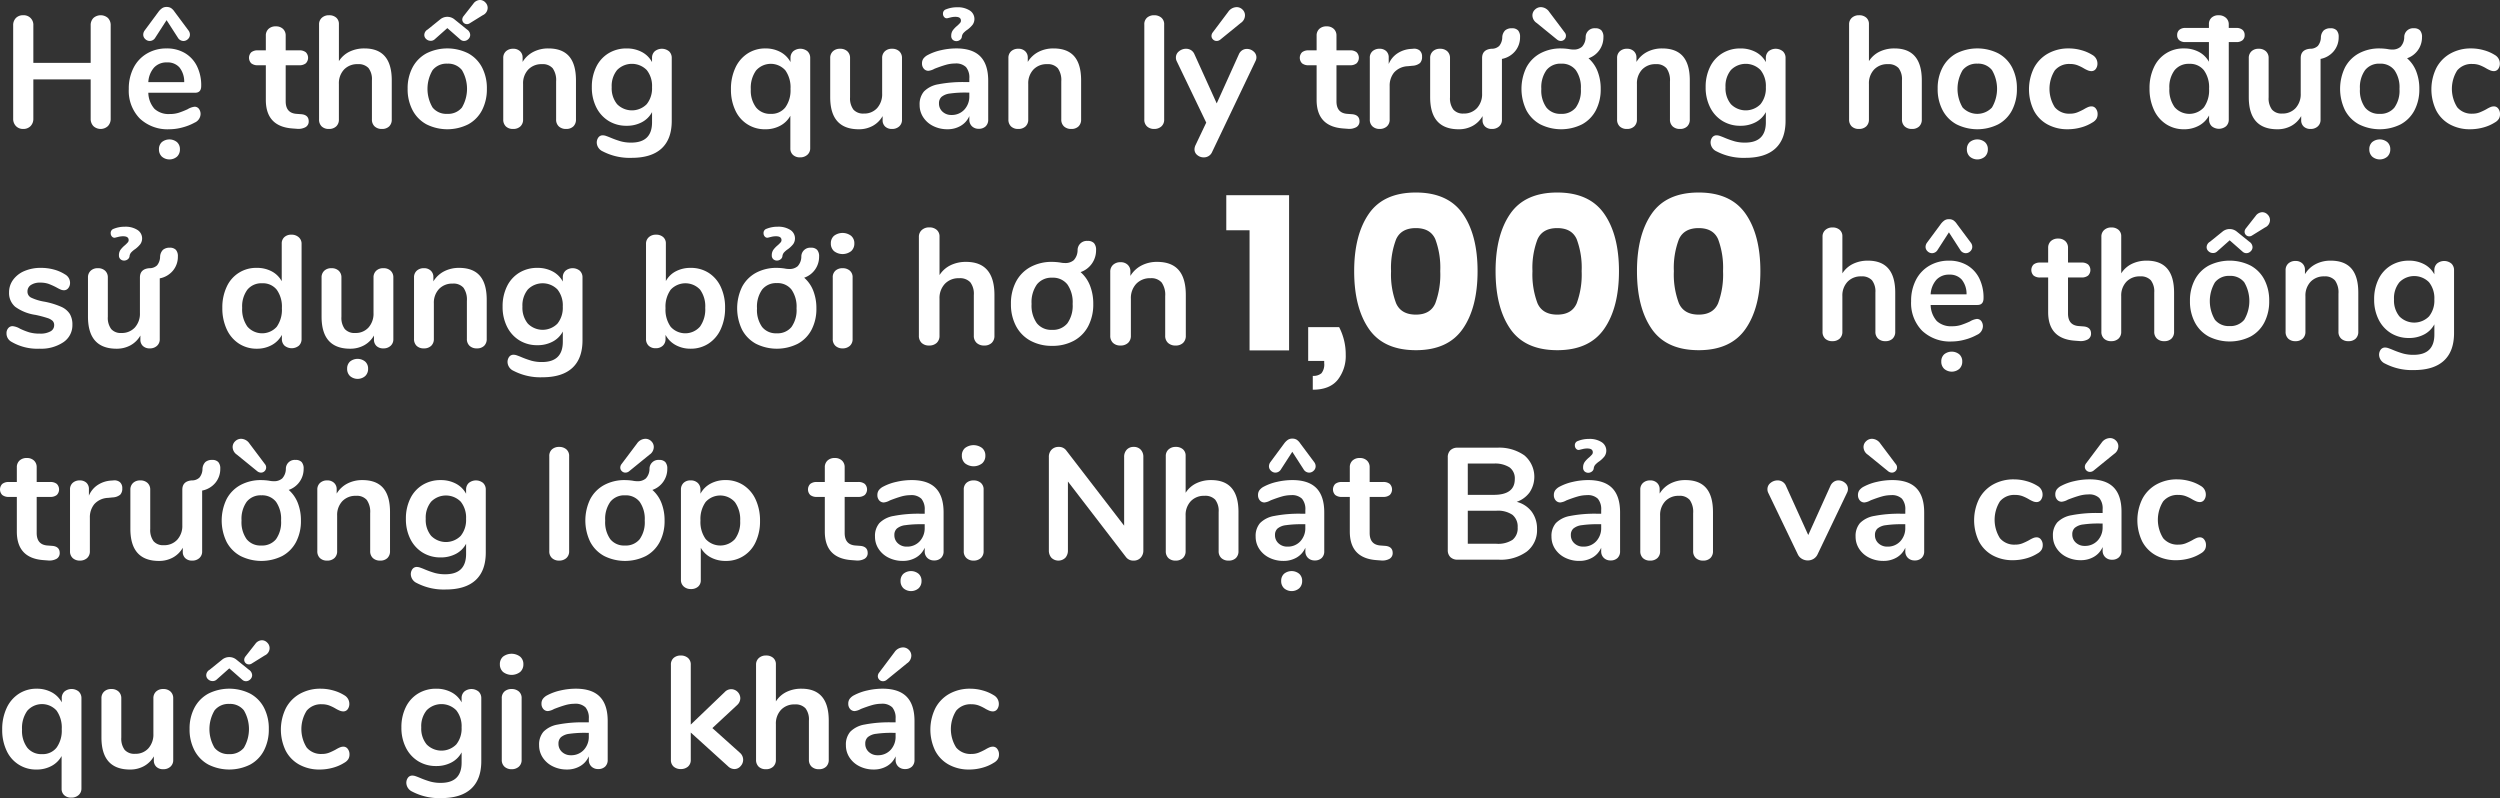 <svg xmlns="http://www.w3.org/2000/svg" width="672" height="214.532"><rect width="100%" height="100%" fill="#333333" stroke="none"/><g data-name="Group 2097" fill="#fff"><g data-name="Group 2111"><path data-name="Path 3219" d="M29.026 4.845a2.728 2.728 0 0 1 .726 1.985v25.057a2.757 2.757 0 0 1-.747 2.006 2.866 2.866 0 0 1-3.906 0 2.8 2.8 0 0 1-.726-2.006V21.343H8.963v10.543a2.757 2.757 0 0 1-.747 2.006 2.641 2.641 0 0 1-1.985.768 2.588 2.588 0 0 1-1.942-.768 2.757 2.757 0 0 1-.747-2.006V6.83a2.728 2.728 0 0 1 .726-1.985 2.612 2.612 0 0 1 1.964-.747A2.569 2.569 0 0 1 8.964 6.83v10.074h15.41V6.83a2.728 2.728 0 0 1 .726-1.985 2.954 2.954 0 0 1 3.927 0z"/><path data-name="Path 3220" d="M53.464 29.24a2.311 2.311 0 0 1 .448 1.494 2.588 2.588 0 0 1-1.579 2.22 14.243 14.243 0 0 1-3.287 1.3 13.569 13.569 0 0 1-3.5.491 10.874 10.874 0 0 1-7.982-2.9 10.638 10.638 0 0 1-2.945-7.94 12.18 12.18 0 0 1 1.281-5.677 9.314 9.314 0 0 1 3.607-3.842 10.22 10.22 0 0 1 5.272-1.366 9.458 9.458 0 0 1 4.909 1.238 8.4 8.4 0 0 1 3.244 3.5 11.615 11.615 0 0 1 1.153 5.336q0 1.836-1.622 1.835H39.869a6.716 6.716 0 0 0 1.665 4.333 5.6 5.6 0 0 0 4.1 1.387 7.767 7.767 0 0 0 2.412-.341 23.7 23.7 0 0 0 2.369-.939 4.714 4.714 0 0 1 1.878-.683 1.438 1.438 0 0 1 1.171.554zM40.253 11.013a1.707 1.707 0 0 1-1.217-.512 1.6 1.6 0 0 1-.534-1.2 1.942 1.942 0 0 1 .384-1.11l3.756-5.08a4.222 4.222 0 0 1 .982-.939 2.1 2.1 0 0 1 1.153-.3 2.195 2.195 0 0 1 1.2.3 3.486 3.486 0 0 1 .939.982l3.753 5.042a1.814 1.814 0 0 1 .384 1.11 1.608 1.608 0 0 1-.534 1.2 1.71 1.71 0 0 1-1.217.512 1.755 1.755 0 0 1-1.494-.9l-3.031-4.7-3.031 4.7a1.756 1.756 0 0 1-1.493.895zm1.174 7.129a6.448 6.448 0 0 0-1.558 3.927h9.647a6.091 6.091 0 0 0-1.281-3.948 4.224 4.224 0 0 0-3.329-1.345 4.579 4.579 0 0 0-3.48 1.365zm2.092 23.968a2.6 2.6 0 0 1-.79-1.985 2.518 2.518 0 0 1 .768-1.921 3.225 3.225 0 0 1 4.077 0 2.486 2.486 0 0 1 .79 1.921 2.607 2.607 0 0 1-.79 1.985 3.125 3.125 0 0 1-4.055 0z"/><path data-name="Path 3221" d="M82.981 32.612a1.734 1.734 0 0 1-.832 1.558 3.97 3.97 0 0 1-2.369.448l-1.153-.085q-7.171-.512-7.171-7.684v-9.306h-2.134a2.7 2.7 0 0 1-1.77-.512 2.11 2.11 0 0 1 0-2.988 2.7 2.7 0 0 1 1.77-.512h2.134V9.602a2.4 2.4 0 0 1 .726-1.836 2.751 2.751 0 0 1 1.964-.683 2.691 2.691 0 0 1 1.921.683 2.4 2.4 0 0 1 .726 1.836v3.927h3.629a2.707 2.707 0 0 1 1.771.512 2.11 2.11 0 0 1 0 2.988 2.707 2.707 0 0 1-1.771.512h-3.629v9.69q0 3.159 2.9 3.372l1.153.085q2.135.131 2.135 1.924z"/><path data-name="Path 3222" d="M105.305 21.599v10.5a2.493 2.493 0 0 1-.7 1.878 2.675 2.675 0 0 1-1.942.683 2.749 2.749 0 0 1-1.964-.683 2.452 2.452 0 0 1-.726-1.878v-10.5a4.945 4.945 0 0 0-.918-3.308 3.64 3.64 0 0 0-2.881-1.046 4.869 4.869 0 0 0-3.696 1.449 5.386 5.386 0 0 0-1.383 3.887V32.1a2.455 2.455 0 0 1-.726 1.878 2.752 2.752 0 0 1-1.964.683 2.673 2.673 0 0 1-1.942-.683 2.493 2.493 0 0 1-.7-1.878V6.574a2.314 2.314 0 0 1 .747-1.793 2.766 2.766 0 0 1 1.942-.683 2.8 2.8 0 0 1 1.921.64 2.216 2.216 0 0 1 .726 1.75v9.946a6.986 6.986 0 0 1 2.839-2.54 8.99 8.99 0 0 1 4.034-.875q7.333 0 7.333 8.58z"/><path data-name="Path 3223" d="M114.632 33.42a9.145 9.145 0 0 1-3.735-3.8 12.035 12.035 0 0 1-1.324-5.763 11.914 11.914 0 0 1 1.324-5.741 9.177 9.177 0 0 1 3.735-3.778 12.567 12.567 0 0 1 11.226 0 9.064 9.064 0 0 1 3.714 3.778 12.089 12.089 0 0 1 1.3 5.741 12.212 12.212 0 0 1-1.3 5.763 9.033 9.033 0 0 1-3.714 3.8 12.567 12.567 0 0 1-11.226 0zm1.13-22.453a1.712 1.712 0 0 1-1.2-.47 1.456 1.456 0 0 1-.511-1.11 1.727 1.727 0 0 1 .9-1.451l3.33-2.689a3.019 3.019 0 0 1 3.927 0l3.329 2.689a1.815 1.815 0 0 1 .854 1.451 1.523 1.523 0 0 1-.511 1.131 1.626 1.626 0 0 1-1.153.491 1.533 1.533 0 0 1-.983-.384l-3.5-3.073-3.415 3.031a1.533 1.533 0 0 1-1.067.387zm8.41 17.928a9.937 9.937 0 0 0 0-10.053 4.712 4.712 0 0 0-3.928-1.729 4.768 4.768 0 0 0-3.948 1.729 9.858 9.858 0 0 0-.021 10.053 4.732 4.732 0 0 0 3.926 1.707 4.785 4.785 0 0 0 3.972-1.704zm1.323-22.41a1.239 1.239 0 0 1-1.238-1.238 1.534 1.534 0 0 1 .341-.9l2.647-3.372a2.288 2.288 0 0 1 1.749-.982 2 2 0 0 1 1.452.64 2.051 2.051 0 0 1 .64 1.494 2.19 2.19 0 0 1-1.324 1.964l-3.585 2.22a1.347 1.347 0 0 1-.681.177z"/><path data-name="Path 3224" d="M152.985 15.153q1.835 2.135 1.836 6.446v10.5a2.494 2.494 0 0 1-.705 1.878 2.672 2.672 0 0 1-1.941.683 2.752 2.752 0 0 1-1.965-.683 2.452 2.452 0 0 1-.725-1.878v-10.2a5.532 5.532 0 0 0-.919-3.543 3.526 3.526 0 0 0-2.88-1.11 4.873 4.873 0 0 0-3.693 1.451 5.39 5.39 0 0 0-1.387 3.884V32.1a2.452 2.452 0 0 1-.726 1.878 2.75 2.75 0 0 1-1.964.683 2.673 2.673 0 0 1-1.942-.683 2.494 2.494 0 0 1-.7-1.878V15.58a2.348 2.348 0 0 1 .726-1.793 2.751 2.751 0 0 1 1.964-.683 2.545 2.545 0 0 1 1.814.662 2.264 2.264 0 0 1 .7 1.729v1.153a7.218 7.218 0 0 1 2.86-2.689 8.612 8.612 0 0 1 4.055-.939q3.756-.001 5.592 2.133z"/><path data-name="Path 3225" d="M179.838 13.787a2.4 2.4 0 0 1 .726 1.835v16.861q0 4.908-2.732 7.427t-8.068 2.518a15.7 15.7 0 0 1-7.769-1.75 2.679 2.679 0 0 1-1.583-2.259 2.307 2.307 0 0 1 .448-1.494 1.434 1.434 0 0 1 1.174-.555 2.967 2.967 0 0 1 .939.192q.554.192 1.153.448a24.54 24.54 0 0 0 2.753.982 10.363 10.363 0 0 0 2.8.341q5.591 0 5.592-5.464v-2.732a6.515 6.515 0 0 1-2.732 2.711 8.542 8.542 0 0 1-4.1.96 9.044 9.044 0 0 1-4.845-1.3 8.937 8.937 0 0 1-3.308-3.65 11.793 11.793 0 0 1-1.2-5.421 12.1 12.1 0 0 1 1.174-5.443 8.729 8.729 0 0 1 3.308-3.671 9.152 9.152 0 0 1 4.866-1.3 8.542 8.542 0 0 1 4.1.96 6.52 6.52 0 0 1 2.732 2.711v-1.11a2.349 2.349 0 0 1 .726-1.793 3.043 3.043 0 0 1 3.842 0zm-6 14.214a6.779 6.779 0 0 0 1.43-4.567 6.849 6.849 0 0 0-1.43-4.61 5.591 5.591 0 0 0-7.961 0 6.785 6.785 0 0 0-1.451 4.61 6.717 6.717 0 0 0 1.451 4.567 5.591 5.591 0 0 0 7.961 0z"/><path data-name="Path 3226" d="M217.056 13.787a2.4 2.4 0 0 1 .726 1.835v24.2a2.284 2.284 0 0 1-.768 1.793 2.845 2.845 0 0 1-1.963.683 2.658 2.658 0 0 1-1.9-.662 2.264 2.264 0 0 1-.705-1.729v-8.788a6.617 6.617 0 0 1-2.71 2.668 8.24 8.24 0 0 1-3.991.96 8.62 8.62 0 0 1-8.09-5.08 12.921 12.921 0 0 1-1.174-5.677 13.347 13.347 0 0 1 1.174-5.741 9.058 9.058 0 0 1 3.288-3.863 8.656 8.656 0 0 1 4.8-1.366 8.324 8.324 0 0 1 4.033.96 6.553 6.553 0 0 1 2.711 2.711v-1.072a2.4 2.4 0 0 1 .726-1.835 3.043 3.043 0 0 1 3.842 0zm-5.954 15.068a7.8 7.8 0 0 0 1.386-4.952 7.885 7.885 0 0 0-1.386-4.994 5.262 5.262 0 0 0-7.876.043 7.97 7.97 0 0 0-1.41 5.037 7.541 7.541 0 0 0 1.41 4.888 4.83 4.83 0 0 0 3.969 1.729 4.7 4.7 0 0 0 3.907-1.75z"/><path data-name="Path 3227" d="M241.729 13.788a2.4 2.4 0 0 1 .726 1.835v16.562a2.318 2.318 0 0 1-.747 1.793 2.771 2.771 0 0 1-1.942.683 2.572 2.572 0 0 1-1.836-.64 2.281 2.281 0 0 1-.684-1.75v-1.067a6.8 6.8 0 0 1-2.647 2.625 7.647 7.647 0 0 1-3.756.918q-7.682 0-7.684-8.623v-10.5a2.4 2.4 0 0 1 .726-1.835 2.691 2.691 0 0 1 1.921-.683 2.75 2.75 0 0 1 1.964.683 2.4 2.4 0 0 1 .726 1.835v10.543a5.041 5.041 0 0 0 .9 3.287 3.479 3.479 0 0 0 2.818 1.067 4.593 4.593 0 0 0 3.563-1.473 5.568 5.568 0 0 0 1.346-3.906v-9.519a2.4 2.4 0 0 1 .725-1.835 2.692 2.692 0 0 1 1.922-.683 2.754 2.754 0 0 1 1.959.683z"/><path data-name="Path 3228" d="M263.519 15.175q2.113 2.157 2.113 6.552v10.415a2.409 2.409 0 0 1-.683 1.814 2.586 2.586 0 0 1-1.878.662 2.5 2.5 0 0 1-1.814-.683 2.383 2.383 0 0 1-.7-1.793v-.939a5.573 5.573 0 0 1-2.284 2.6 6.854 6.854 0 0 1-3.607.939 8.371 8.371 0 0 1-3.8-.854 6.742 6.742 0 0 1-2.689-2.348 5.931 5.931 0 0 1-.982-3.33 5.274 5.274 0 0 1 1.174-3.628 7.059 7.059 0 0 1 3.82-1.921 34.837 34.837 0 0 1 7.3-.6h1.067v-.982a4.371 4.371 0 0 0-.9-3.052 3.815 3.815 0 0 0-2.9-.96 9.222 9.222 0 0 0-2.518.363q-1.281.364-3.031 1.046a4.257 4.257 0 0 1-1.622.555 1.6 1.6 0 0 1-1.259-.555 2.11 2.11 0 0 1-.491-1.451 2.19 2.19 0 0 1 .363-1.259 3.448 3.448 0 0 1 1.217-1 13.926 13.926 0 0 1 3.564-1.281 18.423 18.423 0 0 1 4.077-.47q4.35.005 6.463 2.16zm-4.311 14.3a5.171 5.171 0 0 0 1.345-3.692v-.9h-.768a29.442 29.442 0 0 0-4.439.256 4.306 4.306 0 0 0-2.262.9 2.281 2.281 0 0 0-.683 1.75 2.9 2.9 0 0 0 .96 2.241 3.384 3.384 0 0 0 2.369.875 4.558 4.558 0 0 0 3.478-1.43zm-1.152-18.761a1.554 1.554 0 0 1-.96.341 1.447 1.447 0 0 1-1-.363 1.328 1.328 0 0 1-.405-1.046 2.5 2.5 0 0 1 .427-1.494 6.85 6.85 0 0 1 1.2-1.238 9.527 9.527 0 0 0 .768-.768.9.9 0 0 0 .213-.6q0-1.024-1.494-1.024a5.2 5.2 0 0 0-1.217.149l-.79.192a.874.874 0 0 1-.939-.213 1.276 1.276 0 0 1-.384-.939 1.161 1.161 0 0 1 .811-1.2 7.755 7.755 0 0 1 2.945-.555 5.92 5.92 0 0 1 3.458.875 2.7 2.7 0 0 1 .747 3.82 7.367 7.367 0 0 1-1.387 1.323 5.907 5.907 0 0 0-1.046.875 1.825 1.825 0 0 0-.448.96 1.2 1.2 0 0 1-.499.906z"/><path data-name="Path 3229" d="M288.769 15.153q1.835 2.135 1.835 6.446v10.5a2.493 2.493 0 0 1-.7 1.878 2.675 2.675 0 0 1-1.942.683 2.749 2.749 0 0 1-1.964-.683 2.449 2.449 0 0 1-.726-1.878v-10.2a5.539 5.539 0 0 0-.918-3.543 3.527 3.527 0 0 0-2.881-1.11 4.869 4.869 0 0 0-3.692 1.451 5.386 5.386 0 0 0-1.389 3.884V32.1a2.456 2.456 0 0 1-.726 1.878 2.752 2.752 0 0 1-1.964.683 2.673 2.673 0 0 1-1.942-.683 2.493 2.493 0 0 1-.7-1.878V15.58a2.349 2.349 0 0 1 .726-1.793 2.749 2.749 0 0 1 1.964-.683 2.547 2.547 0 0 1 1.814.662 2.264 2.264 0 0 1 .7 1.729v1.153a7.218 7.218 0 0 1 2.86-2.689 8.61 8.61 0 0 1 4.055-.939q3.754-.001 5.59 2.133z"/><path data-name="Path 3230" d="M308.339 34a2.4 2.4 0 0 1-.747-1.9V6.616a2.338 2.338 0 0 1 .747-1.878 2.815 2.815 0 0 1 1.9-.64 2.9 2.9 0 0 1 1.921.64 2.3 2.3 0 0 1 .768 1.878V32.1a2.367 2.367 0 0 1-.768 1.9 2.838 2.838 0 0 1-1.921.662 2.756 2.756 0 0 1-1.9-.662z"/><path data-name="Path 3231" d="M333.905 13.51a2.321 2.321 0 0 1 1.259-.363 2.688 2.688 0 0 1 1.771.662 2.061 2.061 0 0 1 .79 1.643 2.195 2.195 0 0 1-.256.982l-11.651 24.417a2.384 2.384 0 0 1-2.262 1.451 2.63 2.63 0 0 1-1.729-.619 1.938 1.938 0 0 1-.747-1.558 2.756 2.756 0 0 1 .256-1.067l2.9-6.1-7.94-16.52a2.16 2.16 0 0 1-.213-.982 2.083 2.083 0 0 1 .832-1.665 2.914 2.914 0 0 1 1.9-.683 2.5 2.5 0 0 1 1.323.363 2.431 2.431 0 0 1 .939 1.131l5.976 13.19 5.933-13.147a2.471 2.471 0 0 1 .919-1.135zm-6.851-2.5a1.361 1.361 0 0 1-1-.406 1.312 1.312 0 0 1-.406-.96 1.591 1.591 0 0 1 .341-.939l4.141-5.507a2.823 2.823 0 0 1 2.262-1.281 2.184 2.184 0 0 1 1.6.662 2.131 2.131 0 0 1 .662 1.558 2.5 2.5 0 0 1-1.153 2.049l-5.506 4.482a1.591 1.591 0 0 1-.939.345z"/><path data-name="Path 3232" d="M365.432 32.612a1.736 1.736 0 0 1-.832 1.558 3.974 3.974 0 0 1-2.369.448l-1.153-.085q-7.171-.512-7.171-7.684v-9.306h-2.134a2.709 2.709 0 0 1-1.771-.512 2.112 2.112 0 0 1 0-2.988 2.709 2.709 0 0 1 1.771-.512h2.134V9.602a2.4 2.4 0 0 1 .725-1.836 2.755 2.755 0 0 1 1.965-.683 2.693 2.693 0 0 1 1.921.683 2.4 2.4 0 0 1 .726 1.836v3.927h3.628a2.711 2.711 0 0 1 1.771.512 2.113 2.113 0 0 1 0 2.988 2.711 2.711 0 0 1-1.771.512h-3.628v9.69q0 3.159 2.9 3.372l1.152.085q2.135.131 2.136 1.924z"/><path data-name="Path 3233" d="M381.608 13.574a2.082 2.082 0 0 1 .64 1.665 2.327 2.327 0 0 1-.555 1.707 3.4 3.4 0 0 1-2.005.726l-1.281.128a5.183 5.183 0 0 0-3.691 1.707 5.578 5.578 0 0 0-1.174 3.628v8.964a2.373 2.373 0 0 1-.768 1.9 2.843 2.843 0 0 1-1.922.662 2.757 2.757 0 0 1-1.9-.662 2.4 2.4 0 0 1-.746-1.9V15.58a2.286 2.286 0 0 1 .746-1.836 2.754 2.754 0 0 1 1.857-.64 2.568 2.568 0 0 1 1.793.619 2.266 2.266 0 0 1 .683 1.771v1.707a6.331 6.331 0 0 1 2.412-2.9 7.4 7.4 0 0 1 3.564-1.153l.6-.043a2.3 2.3 0 0 1 1.747.469z"/><path data-name="Path 3234" d="M407.262 13.766a6.062 6.062 0 0 1-3.542 2.07v16.35a2.318 2.318 0 0 1-.747 1.793 2.77 2.77 0 0 1-1.942.683 2.575 2.575 0 0 1-1.836-.64 2.28 2.28 0 0 1-.683-1.75v-1.067a6.8 6.8 0 0 1-2.648 2.625 7.64 7.64 0 0 1-3.755.918q-7.683 0-7.684-8.623v-10.5a2.4 2.4 0 0 1 .726-1.835 2.7 2.7 0 0 1 1.922-.683 2.752 2.752 0 0 1 1.964.683 2.4 2.4 0 0 1 .725 1.835v10.541a5.035 5.035 0 0 0 .9 3.287 3.366 3.366 0 0 0 2.732 1.067 4.716 4.716 0 0 0 3.628-1.473 5.518 5.518 0 0 0 1.366-3.906v-9.519q0-2.305 2.518-2.518a2.87 2.87 0 0 0 2.092-.768 3.749 3.749 0 0 0 .811-2.305 2.779 2.779 0 0 1 .768-1.857 2.651 2.651 0 0 1 1.836-.576 2.139 2.139 0 0 1 1.643.576 2.54 2.54 0 0 1 .534 1.771 5.8 5.8 0 0 1-1.328 3.821z"/><path data-name="Path 3235" d="M429.438 19.187a12.772 12.772 0 0 1 .832 4.717 12.071 12.071 0 0 1-1.3 5.741 9.047 9.047 0 0 1-3.714 3.778 12.567 12.567 0 0 1-11.226 0 9.189 9.189 0 0 1-3.735-3.778 13.209 13.209 0 0 1 0-11.525 9.2 9.2 0 0 1 3.735-3.778 11.487 11.487 0 0 1 5.613-1.323 15.076 15.076 0 0 1 2.092.171 6.118 6.118 0 0 0 1.2.128 3.281 3.281 0 0 0 2.305-.747 3.865 3.865 0 0 0 .983-2.54 2.38 2.38 0 0 1 2.6-2.433 2.141 2.141 0 0 1 1.644.576A2.611 2.611 0 0 1 431 9.988a5.933 5.933 0 0 1-4.012 5.677 8.892 8.892 0 0 1 2.45 3.522zm-16.369-13a2.494 2.494 0 0 1-1.154-2.049 2.1 2.1 0 0 1 .683-1.558 2.254 2.254 0 0 1 1.622-.662 2.791 2.791 0 0 1 2.22 1.281l4.141 5.507a1.367 1.367 0 0 1 .343.939 1.385 1.385 0 0 1-1.367 1.366 1.641 1.641 0 0 1-.981-.341zm10.5 22.73a7.836 7.836 0 0 0 1.366-5.016 8.025 8.025 0 0 0-1.366-5.058 4.709 4.709 0 0 0-3.927-1.729 4.77 4.77 0 0 0-3.948 1.729 7.94 7.94 0 0 0-1.387 5.058 7.851 7.851 0 0 0 1.366 4.994 4.735 4.735 0 0 0 3.927 1.707 4.809 4.809 0 0 0 3.969-1.682z"/><path data-name="Path 3236" d="M452.382 15.153q1.835 2.135 1.835 6.446v10.5a2.493 2.493 0 0 1-.7 1.878 2.673 2.673 0 0 1-1.942.683 2.751 2.751 0 0 1-1.964-.683 2.452 2.452 0 0 1-.726-1.878v-10.2a5.545 5.545 0 0 0-.917-3.543 3.53 3.53 0 0 0-2.882-1.11 4.871 4.871 0 0 0-3.692 1.451 5.39 5.39 0 0 0-1.387 3.884V32.1a2.456 2.456 0 0 1-.726 1.878 2.751 2.751 0 0 1-1.964.683 2.673 2.673 0 0 1-1.942-.683 2.493 2.493 0 0 1-.7-1.878V15.58a2.346 2.346 0 0 1 .727-1.793 2.747 2.747 0 0 1 1.963-.683 2.545 2.545 0 0 1 1.814.662 2.264 2.264 0 0 1 .7 1.729v1.153a7.218 7.218 0 0 1 2.86-2.689 8.611 8.611 0 0 1 4.056-.939q3.75-.001 5.587 2.133z"/><path data-name="Path 3237" d="M479.231 13.787a2.4 2.4 0 0 1 .726 1.835v16.861q0 4.908-2.731 7.427t-8.069 2.518a15.694 15.694 0 0 1-7.769-1.75 2.678 2.678 0 0 1-1.579-2.259 2.312 2.312 0 0 1 .447-1.494 1.434 1.434 0 0 1 1.174-.555 2.967 2.967 0 0 1 .939.192q.554.192 1.153.448a24.467 24.467 0 0 0 2.753.982 10.345 10.345 0 0 0 2.795.341q5.592 0 5.592-5.464v-2.732a6.518 6.518 0 0 1-2.731 2.711 8.549 8.549 0 0 1-4.1.96 9.039 9.039 0 0 1-4.844-1.3 8.932 8.932 0 0 1-3.308-3.65 11.77 11.77 0 0 1-1.2-5.421 12.112 12.112 0 0 1 1.174-5.443 8.736 8.736 0 0 1 3.308-3.671 9.155 9.155 0 0 1 4.866-1.3 8.549 8.549 0 0 1 4.1.96 6.524 6.524 0 0 1 2.731 2.711v-1.11a2.349 2.349 0 0 1 .726-1.793 3.043 3.043 0 0 1 3.842 0zm-6 14.214a6.779 6.779 0 0 0 1.43-4.567 6.849 6.849 0 0 0-1.43-4.61 5.591 5.591 0 0 0-7.961 0 6.785 6.785 0 0 0-1.451 4.61 6.717 6.717 0 0 0 1.451 4.567 5.591 5.591 0 0 0 7.961 0z"/><path data-name="Path 3238" d="M516.581 21.599v10.5a2.492 2.492 0 0 1-.7 1.878 2.672 2.672 0 0 1-1.941.683 2.751 2.751 0 0 1-1.965-.683 2.452 2.452 0 0 1-.726-1.878v-10.5a4.945 4.945 0 0 0-.917-3.308 3.642 3.642 0 0 0-2.882-1.046 4.872 4.872 0 0 0-3.696 1.449 5.389 5.389 0 0 0-1.386 3.884v9.519a2.456 2.456 0 0 1-.726 1.878 2.753 2.753 0 0 1-1.965.683 2.676 2.676 0 0 1-1.942-.683 2.492 2.492 0 0 1-.7-1.878V6.574a2.317 2.317 0 0 1 .746-1.793 2.767 2.767 0 0 1 1.942-.683 2.8 2.8 0 0 1 1.922.64 2.216 2.216 0 0 1 .726 1.75v9.946a6.982 6.982 0 0 1 2.838-2.54 8.994 8.994 0 0 1 4.035-.875q7.338 0 7.337 8.58z"/><path data-name="Path 3239" d="M525.903 33.419a9.155 9.155 0 0 1-3.734-3.8 12.036 12.036 0 0 1-1.324-5.763 11.915 11.915 0 0 1 1.324-5.741 9.188 9.188 0 0 1 3.734-3.778 12.569 12.569 0 0 1 11.227 0 9.064 9.064 0 0 1 3.714 3.778 12.088 12.088 0 0 1 1.3 5.741 12.212 12.212 0 0 1-1.3 5.763 9.032 9.032 0 0 1-3.714 3.8 12.569 12.569 0 0 1-11.227 0zm9.54-4.525a9.924 9.924 0 0 0 0-10.053 4.709 4.709 0 0 0-3.927-1.729 4.771 4.771 0 0 0-3.948 1.729 9.861 9.861 0 0 0-.02 10.053 5.418 5.418 0 0 0 7.9 0zm-5.954 13.211a2.6 2.6 0 0 1-.791-1.985 2.522 2.522 0 0 1 .768-1.921 3.225 3.225 0 0 1 4.077 0 2.483 2.483 0 0 1 .791 1.921 2.6 2.6 0 0 1-.791 1.985 3.124 3.124 0 0 1-4.054 0z"/><path data-name="Path 3240" d="M550.323 33.419a9.01 9.01 0 0 1-3.649-3.756 13.072 13.072 0 0 1 .063-11.419 9.51 9.51 0 0 1 3.779-3.863 11.227 11.227 0 0 1 5.591-1.366 12.466 12.466 0 0 1 3.351.47 11.069 11.069 0 0 1 2.967 1.281 2.643 2.643 0 0 1 1.366 2.262 2.392 2.392 0 0 1-.448 1.515 1.415 1.415 0 0 1-1.174.576 2.534 2.534 0 0 1-.981-.213 8.382 8.382 0 0 1-1.024-.512 11.56 11.56 0 0 0-1.794-.875 5.568 5.568 0 0 0-1.962-.32 4.989 4.989 0 0 0-4.077 1.729 9.282 9.282 0 0 0 0 9.9 4.989 4.989 0 0 0 4.077 1.729 5.27 5.27 0 0 0 1.9-.32 16.228 16.228 0 0 0 1.857-.875 8.348 8.348 0 0 1 1.109-.576 2.462 2.462 0 0 1 .939-.192 1.423 1.423 0 0 1 1.154.6 2.347 2.347 0 0 1 .469 1.494 2.39 2.39 0 0 1-.32 1.259 2.88 2.88 0 0 1-1.045.96 11.214 11.214 0 0 1-3.074 1.345 13.228 13.228 0 0 1-3.585.491 11.054 11.054 0 0 1-5.489-1.324z"/><path data-name="Path 3241" d="M602.785 8.025a1.788 1.788 0 0 1 .576 1.409 1.722 1.722 0 0 1-.576 1.387 2.539 2.539 0 0 1-1.686.491h-2.006V32.1a2.4 2.4 0 0 1-.726 1.835 3.042 3.042 0 0 1-3.842 0 2.4 2.4 0 0 1-.726-1.835v-1.067a6.682 6.682 0 0 1-2.711 2.732 8.181 8.181 0 0 1-4.034.982 8.655 8.655 0 0 1-4.8-1.366 9.059 9.059 0 0 1-3.286-3.863 13.345 13.345 0 0 1-1.174-5.741 12.922 12.922 0 0 1 1.174-5.677 8.617 8.617 0 0 1 8.089-5.08 8.361 8.361 0 0 1 4.013.939 6.516 6.516 0 0 1 2.689 2.647v-5.293h-6.317a2.466 2.466 0 0 1-1.643-.491 1.722 1.722 0 0 1-.576-1.387 1.788 1.788 0 0 1 .576-1.409 2.394 2.394 0 0 1 1.643-.512h6.317V6.49a2.267 2.267 0 0 1 .7-1.729 2.667 2.667 0 0 1 1.9-.662 2.848 2.848 0 0 1 1.964.683 2.286 2.286 0 0 1 .768 1.793v.939h2.006a2.464 2.464 0 0 1 1.688.511zm-10.373 20.831a7.877 7.877 0 0 0 1.387-4.994 7.785 7.785 0 0 0-1.387-4.973 4.725 4.725 0 0 0-3.906-1.729 4.859 4.859 0 0 0-3.97 1.707 7.533 7.533 0 0 0-1.409 4.909 7.976 7.976 0 0 0 1.409 5.037 5.262 5.262 0 0 0 7.876.043z"/><path data-name="Path 3242" d="M627.308 13.766a6.064 6.064 0 0 1-3.543 2.07v16.35a2.315 2.315 0 0 1-.747 1.793 2.77 2.77 0 0 1-1.942.683 2.575 2.575 0 0 1-1.835-.64 2.283 2.283 0 0 1-.683-1.75v-1.067a6.8 6.8 0 0 1-2.646 2.625 7.647 7.647 0 0 1-3.755.918q-7.685 0-7.685-8.623v-10.5a2.4 2.4 0 0 1 .726-1.835 2.691 2.691 0 0 1 1.921-.683 2.754 2.754 0 0 1 1.964.683 2.4 2.4 0 0 1 .725 1.835v10.541a5.029 5.029 0 0 0 .9 3.287 3.364 3.364 0 0 0 2.731 1.067 4.713 4.713 0 0 0 3.628-1.473 5.513 5.513 0 0 0 1.366-3.906v-9.519q0-2.305 2.518-2.518a2.868 2.868 0 0 0 2.092-.768 3.747 3.747 0 0 0 .811-2.305 2.78 2.78 0 0 1 .768-1.857 2.654 2.654 0 0 1 1.836-.576 2.137 2.137 0 0 1 1.643.576 2.54 2.54 0 0 1 .534 1.771 5.806 5.806 0 0 1-1.327 3.821z"/><path data-name="Path 3243" d="M649.483 19.186a12.773 12.773 0 0 1 .833 4.717 12.083 12.083 0 0 1-1.3 5.741 9.06 9.06 0 0 1-3.714 3.778 12.569 12.569 0 0 1-11.227 0 9.181 9.181 0 0 1-3.734-3.778 13.209 13.209 0 0 1 0-11.525 9.186 9.186 0 0 1 3.734-3.778 11.491 11.491 0 0 1 5.614-1.323 15.078 15.078 0 0 1 2.092.171 6.1 6.1 0 0 0 1.194.128 3.277 3.277 0 0 0 2.3-.747 3.86 3.86 0 0 0 .983-2.54 2.381 2.381 0 0 1 2.6-2.433 2.139 2.139 0 0 1 1.643.576 2.611 2.611 0 0 1 .534 1.814 5.936 5.936 0 0 1-4.013 5.677 8.892 8.892 0 0 1 2.461 3.522zm-5.869 9.732a7.835 7.835 0 0 0 1.367-5.016 8.025 8.025 0 0 0-1.367-5.058 4.709 4.709 0 0 0-3.926-1.729 4.772 4.772 0 0 0-3.949 1.729 7.939 7.939 0 0 0-1.386 5.058 7.844 7.844 0 0 0 1.366 4.994 4.732 4.732 0 0 0 3.927 1.707 4.807 4.807 0 0 0 3.968-1.683zm-5.954 13.19a2.6 2.6 0 0 1-.791-1.985 2.522 2.522 0 0 1 .768-1.921 3.226 3.226 0 0 1 4.077 0 2.483 2.483 0 0 1 .791 1.921 2.6 2.6 0 0 1-.791 1.985 3.124 3.124 0 0 1-4.054 0z"/><path data-name="Path 3244" d="M658.49 33.419a9.015 9.015 0 0 1-3.649-3.756 13.07 13.07 0 0 1 .063-11.419 9.509 9.509 0 0 1 3.779-3.863 11.229 11.229 0 0 1 5.591-1.366 12.467 12.467 0 0 1 3.351.47 11.071 11.071 0 0 1 2.967 1.281 2.641 2.641 0 0 1 1.366 2.262 2.393 2.393 0 0 1-.448 1.515 1.415 1.415 0 0 1-1.174.576 2.534 2.534 0 0 1-.981-.213 8.466 8.466 0 0 1-1.024-.512 11.517 11.517 0 0 0-1.794-.875 5.569 5.569 0 0 0-1.963-.32 4.99 4.99 0 0 0-4.077 1.729 9.282 9.282 0 0 0 0 9.9 4.99 4.99 0 0 0 4.077 1.729 5.27 5.27 0 0 0 1.9-.32 16.218 16.218 0 0 0 1.857-.875 8.307 8.307 0 0 1 1.11-.576 2.455 2.455 0 0 1 .938-.192 1.422 1.422 0 0 1 1.153.6 2.348 2.348 0 0 1 .469 1.494 2.39 2.39 0 0 1-.32 1.259 2.88 2.88 0 0 1-1.045.96 11.214 11.214 0 0 1-3.074 1.345 13.228 13.228 0 0 1-3.585.491 11.055 11.055 0 0 1-5.487-1.324z"/></g><g data-name="Group 2100"><path data-name="Path 3216" d="M329.624 61.904v-9.443h16.88v41.727H335.88V61.904zm30.336 26.028a15.947 15.947 0 0 1 1.771 7.436 10.336 10.336 0 0 1-2.155 6.729q-2.154 2.656-6.7 2.656v-3.719a3.273 3.273 0 0 0 2.331-.708 3.768 3.768 0 0 0 .738-2.715v-.59h-4.307v-9.089zm4.042-15.049q0 9.8 3.954 15.522t12.63 5.725q8.617 0 12.6-5.725t3.984-15.522q0-9.738-3.984-15.434t-12.6-5.7q-8.676 0-12.63 5.7t-3.954 15.434zm23.136 0a22.3 22.3 0 0 1-1.328 8.646q-1.328 3.039-5.223 3.04-3.954 0-5.312-3.04a21.858 21.858 0 0 1-1.358-8.646 21.442 21.442 0 0 1 1.357-8.558q1.357-3.01 5.312-3.01 3.9 0 5.223 2.98a21.835 21.835 0 0 1 1.328 8.588zm14.873 0q0 9.8 3.954 15.522t12.63 5.725q8.617 0 12.6-5.725t3.984-15.522q0-9.738-3.984-15.434t-12.6-5.7q-8.676 0-12.63 5.7t-3.955 15.434zm23.136 0a22.3 22.3 0 0 1-1.328 8.646q-1.328 3.039-5.223 3.04-3.954 0-5.312-3.04a21.858 21.858 0 0 1-1.359-8.646 21.442 21.442 0 0 1 1.357-8.558q1.357-3.01 5.312-3.01 3.9 0 5.223 2.98a21.835 21.835 0 0 1 1.329 8.588zm14.873 0q0 9.8 3.954 15.522t12.63 5.725q8.617 0 12.6-5.725t3.984-15.522q0-9.738-3.984-15.434t-12.6-5.7q-8.676 0-12.63 5.7t-3.955 15.434zm23.136 0a22.3 22.3 0 0 1-1.328 8.646q-1.328 3.039-5.223 3.04-3.954 0-5.312-3.04a21.858 21.858 0 0 1-1.359-8.646 21.442 21.442 0 0 1 1.357-8.558q1.357-3.01 5.312-3.01 3.9 0 5.223 2.98a21.835 21.835 0 0 1 1.328 8.588z"/><path data-name="Path 3217" d="M259.68 70.393q7.627 0 7.627 8.913v10.91a2.591 2.591 0 0 1-.732 1.951 2.776 2.776 0 0 1-2.018.71 2.856 2.856 0 0 1-2.04-.71 2.55 2.55 0 0 1-.754-1.951V79.307a5.132 5.132 0 0 0-.953-3.437 3.782 3.782 0 0 0-2.993-1.086 5.06 5.06 0 0 0-3.836 1.508 5.6 5.6 0 0 0-1.441 4.033v9.889a2.55 2.55 0 0 1-.754 1.951 2.856 2.856 0 0 1-2.04.71 2.776 2.776 0 0 1-2.018-.71 2.591 2.591 0 0 1-.731-1.949V63.697a2.4 2.4 0 0 1 .776-1.863 2.874 2.874 0 0 1 2.018-.71 2.906 2.906 0 0 1 2 .665 2.3 2.3 0 0 1 .754 1.818v10.334a7.26 7.26 0 0 1 2.949-2.639 9.339 9.339 0 0 1 4.186-.909zm30.776 2.749a9.245 9.245 0 0 1 2.55 3.659 13.268 13.268 0 0 1 .865 4.9 12.548 12.548 0 0 1-1.353 5.965 9.406 9.406 0 0 1-3.858 3.925 11.932 11.932 0 0 1-5.831 1.375 11.932 11.932 0 0 1-5.832-1.375 9.545 9.545 0 0 1-3.88-3.925 12.382 12.382 0 0 1-1.375-5.965 12.48 12.48 0 0 1 1.375-6.009 9.545 9.545 0 0 1 3.88-3.925 11.931 11.931 0 0 1 5.831-1.375 15.616 15.616 0 0 1 2.173.177 6.353 6.353 0 0 0 1.242.133 3.407 3.407 0 0 0 2.395-.776 4.01 4.01 0 0 0 1.02-2.639 2.474 2.474 0 0 1 2.705-2.528 2.22 2.22 0 0 1 1.707.6 2.709 2.709 0 0 1 .554 1.885 6.167 6.167 0 0 1-4.169 5.9zm-7.672 15.522a5 5 0 0 0 4.124-1.752 8.144 8.144 0 0 0 1.419-5.211 8.339 8.339 0 0 0-1.419-5.255 4.893 4.893 0 0 0-4.08-1.8 4.956 4.956 0 0 0-4.1 1.8 8.246 8.246 0 0 0-1.441 5.255 8.159 8.159 0 0 0 1.419 5.188 4.919 4.919 0 0 0 4.078 1.775zm28.248-18.27q3.9 0 5.809 2.217t1.907 6.7v10.905a2.591 2.591 0 0 1-.732 1.951 2.776 2.776 0 0 1-2.018.71 2.856 2.856 0 0 1-2.04-.71 2.55 2.55 0 0 1-.754-1.951v-10.6a5.749 5.749 0 0 0-.953-3.681 3.664 3.664 0 0 0-2.993-1.153 5.06 5.06 0 0 0-3.836 1.508 5.6 5.6 0 0 0-1.441 4.035v9.889a2.55 2.55 0 0 1-.754 1.951 2.856 2.856 0 0 1-2.04.71 2.776 2.776 0 0 1-2.018-.71 2.591 2.591 0 0 1-.732-1.951v-17.16a2.439 2.439 0 0 1 .754-1.863 2.856 2.856 0 0 1 2.04-.71 2.642 2.642 0 0 1 1.885.687 2.351 2.351 0 0 1 .732 1.8v1.2a7.5 7.5 0 0 1 2.971-2.794 8.942 8.942 0 0 1 4.213-.981z"/><path data-name="Path 3245" d="M3.116 91.897a2.545 2.545 0 0 1-1.366-2.305 2.021 2.021 0 0 1 .47-1.387 1.474 1.474 0 0 1 1.153-.534 4.718 4.718 0 0 1 2.006.683 18.711 18.711 0 0 0 2.5.982 10.153 10.153 0 0 0 2.881.341 5.475 5.475 0 0 0 2.8-.6 1.851 1.851 0 0 0 1-1.665 1.605 1.605 0 0 0-.406-1.152 3.718 3.718 0 0 0-1.451-.79 30.75 30.75 0 0 0-3.18-.832 12.215 12.215 0 0 1-5.442-2.177 4.846 4.846 0 0 1-1.643-3.884 5.6 5.6 0 0 1 1.11-3.394A7.2 7.2 0 0 1 6.6 72.835a11.119 11.119 0 0 1 4.418-.832 13.241 13.241 0 0 1 3.458.448 10.5 10.5 0 0 1 2.988 1.3 2.576 2.576 0 0 1 1.366 2.262 2.188 2.188 0 0 1-.47 1.43 1.435 1.435 0 0 1-1.153.576 2.308 2.308 0 0 1-.918-.192 12.279 12.279 0 0 1-1.131-.576 17.933 17.933 0 0 0-2.134-.96 6.658 6.658 0 0 0-2.22-.32 4.3 4.3 0 0 0-2.5.64 2.022 2.022 0 0 0-.918 1.75 1.777 1.777 0 0 0 .939 1.622 13.442 13.442 0 0 0 3.628 1.11 20.733 20.733 0 0 1 4.482 1.366 5.248 5.248 0 0 1 2.326 1.921 5.573 5.573 0 0 1 .7 2.945 5.473 5.473 0 0 1-2.412 4.653 10.7 10.7 0 0 1-6.424 1.75 13.716 13.716 0 0 1-7.509-1.831z"/><path data-name="Path 3246" d="M46.485 72.752a6.072 6.072 0 0 1-3.543 2.07v16.349a2.318 2.318 0 0 1-.747 1.793 2.769 2.769 0 0 1-1.942.683 2.572 2.572 0 0 1-1.835-.64 2.28 2.28 0 0 1-.683-1.75V90.19a6.813 6.813 0 0 1-2.647 2.625 7.657 7.657 0 0 1-3.756.918q-7.684 0-7.684-8.623v-10.5a2.4 2.4 0 0 1 .726-1.836 2.688 2.688 0 0 1 1.921-.683 2.752 2.752 0 0 1 1.964.683 2.4 2.4 0 0 1 .726 1.836v10.543a5.041 5.041 0 0 0 .9 3.287 3.37 3.37 0 0 0 2.732 1.067 4.715 4.715 0 0 0 3.629-1.473 5.518 5.518 0 0 0 1.366-3.906v-9.519q0-2.305 2.518-2.518a2.869 2.869 0 0 0 2.092-.768 3.748 3.748 0 0 0 .811-2.305 2.779 2.779 0 0 1 .768-1.857 2.652 2.652 0 0 1 1.835-.576 2.14 2.14 0 0 1 1.643.576 2.54 2.54 0 0 1 .533 1.771 5.812 5.812 0 0 1-1.327 3.82zM34.341 69.7a1.558 1.558 0 0 1-.961.342 1.447 1.447 0 0 1-1-.363 1.325 1.325 0 0 1-.406-1.046 2.5 2.5 0 0 1 .427-1.494 6.848 6.848 0 0 1 1.2-1.238 9.7 9.7 0 0 0 .768-.768.908.908 0 0 0 .213-.6q0-1.025-1.494-1.024a5.154 5.154 0 0 0-1.217.149l-.791.192a.872.872 0 0 1-.938-.213 1.274 1.274 0 0 1-.384-.939 1.161 1.161 0 0 1 .811-1.2 7.753 7.753 0 0 1 2.938-.553 5.92 5.92 0 0 1 3.458.875 2.7 2.7 0 0 1 .747 3.82 7.349 7.349 0 0 1-1.388 1.323 5.944 5.944 0 0 0-1.046.875 1.832 1.832 0 0 0-.448.96 1.2 1.2 0 0 1-.489.902z"/><path data-name="Path 3247" d="M80.295 63.766a2.284 2.284 0 0 1 .768 1.793v25.526a2.4 2.4 0 0 1-.726 1.836 3.043 3.043 0 0 1-3.842 0 2.4 2.4 0 0 1-.726-1.836v-1.067a6.683 6.683 0 0 1-2.711 2.732 8.184 8.184 0 0 1-4.033.982 8.652 8.652 0 0 1-4.8-1.366 9.061 9.061 0 0 1-3.287-3.863 13.346 13.346 0 0 1-1.174-5.741 12.923 12.923 0 0 1 1.174-5.677 8.617 8.617 0 0 1 8.09-5.08 8.356 8.356 0 0 1 4.012.939 6.511 6.511 0 0 1 2.689 2.647V65.473a2.264 2.264 0 0 1 .7-1.729 2.666 2.666 0 0 1 1.9-.662 2.847 2.847 0 0 1 1.966.684zm-5.911 24.075a7.885 7.885 0 0 0 1.386-4.994 7.791 7.791 0 0 0-1.386-4.973 4.725 4.725 0 0 0-3.907-1.729 4.859 4.859 0 0 0-3.97 1.707 7.533 7.533 0 0 0-1.409 4.909 7.976 7.976 0 0 0 1.409 5.037 5.263 5.263 0 0 0 7.877.043z"/><path data-name="Path 3248" d="M105.006 72.773a2.4 2.4 0 0 1 .726 1.836v16.562a2.314 2.314 0 0 1-.747 1.793 2.767 2.767 0 0 1-1.942.683 2.575 2.575 0 0 1-1.836-.64 2.283 2.283 0 0 1-.683-1.75V90.19a6.806 6.806 0 0 1-2.647 2.625 7.657 7.657 0 0 1-3.756.918q-7.683 0-7.683-8.623v-10.5a2.4 2.4 0 0 1 .726-1.836 2.691 2.691 0 0 1 1.921-.683 2.75 2.75 0 0 1 1.964.683 2.4 2.4 0 0 1 .726 1.836v10.542a5.035 5.035 0 0 0 .9 3.287 3.478 3.478 0 0 0 2.817 1.067 4.6 4.6 0 0 0 3.564-1.473 5.568 5.568 0 0 0 1.345-3.906v-9.519a2.4 2.4 0 0 1 .726-1.836 2.691 2.691 0 0 1 1.921-.683 2.75 2.75 0 0 1 1.958.684zM94.1 101.095a2.6 2.6 0 0 1-.79-1.985 2.517 2.517 0 0 1 .768-1.921 3.225 3.225 0 0 1 4.077 0 2.481 2.481 0 0 1 .79 1.921 2.6 2.6 0 0 1-.79 1.985 3.125 3.125 0 0 1-4.055 0z"/><path data-name="Path 3249" d="M128.996 74.139q1.835 2.135 1.835 6.446v10.5a2.493 2.493 0 0 1-.7 1.878 2.675 2.675 0 0 1-1.942.683 2.749 2.749 0 0 1-1.964-.683 2.452 2.452 0 0 1-.726-1.878v-10.2a5.538 5.538 0 0 0-.918-3.543 3.527 3.527 0 0 0-2.881-1.11 4.869 4.869 0 0 0-3.692 1.451 5.385 5.385 0 0 0-1.387 3.884v9.519a2.455 2.455 0 0 1-.726 1.878 2.752 2.752 0 0 1-1.964.683 2.673 2.673 0 0 1-1.942-.683 2.493 2.493 0 0 1-.7-1.878v-16.52a2.347 2.347 0 0 1 .726-1.793 2.749 2.749 0 0 1 1.964-.683 2.543 2.543 0 0 1 1.814.662 2.264 2.264 0 0 1 .7 1.729v1.153a7.219 7.219 0 0 1 2.86-2.689 8.61 8.61 0 0 1 4.055-.939q3.752-.001 5.588 2.133z"/><path data-name="Path 3250" d="M155.845 72.773a2.4 2.4 0 0 1 .731 1.832v16.861q0 4.908-2.733 7.427t-8.068 2.519a15.688 15.688 0 0 1-7.768-1.75 2.677 2.677 0 0 1-1.579-2.262 2.307 2.307 0 0 1 .448-1.494 1.434 1.434 0 0 1 1.174-.555 2.962 2.962 0 0 1 .938.192q.554.192 1.152.448a24.554 24.554 0 0 0 2.754.982 10.358 10.358 0 0 0 2.8.341q5.591 0 5.592-5.464v-2.732a6.521 6.521 0 0 1-2.732 2.711 8.545 8.545 0 0 1-4.1.96 9.042 9.042 0 0 1-4.845-1.3 8.951 8.951 0 0 1-3.309-3.65 11.793 11.793 0 0 1-1.2-5.421 12.1 12.1 0 0 1 1.174-5.442 8.726 8.726 0 0 1 3.309-3.671 9.15 9.15 0 0 1 4.866-1.3 8.545 8.545 0 0 1 4.1.96 6.52 6.52 0 0 1 2.732 2.711v-1.11a2.344 2.344 0 0 1 .726-1.793 3.043 3.043 0 0 1 3.842 0zm-6 14.214a6.784 6.784 0 0 0 1.43-4.567 6.854 6.854 0 0 0-1.43-4.61 5.591 5.591 0 0 0-7.961 0 6.78 6.78 0 0 0-1.452 4.61 6.712 6.712 0 0 0 1.452 4.567 5.591 5.591 0 0 0 7.961 0z"/><path data-name="Path 3251" d="M190.463 73.328a8.894 8.894 0 0 1 3.265 3.756 12.922 12.922 0 0 1 1.174 5.677 13.345 13.345 0 0 1-1.174 5.741 9.061 9.061 0 0 1-3.287 3.863 8.648 8.648 0 0 1-4.8 1.366 8.186 8.186 0 0 1-4.034-.982 6.683 6.683 0 0 1-2.711-2.732v1.067a2.4 2.4 0 0 1-.726 1.836 2.691 2.691 0 0 1-1.921.683 2.615 2.615 0 0 1-1.9-.683 2.439 2.439 0 0 1-.7-1.836V65.559a2.313 2.313 0 0 1 .747-1.793 2.768 2.768 0 0 1 1.942-.683 2.8 2.8 0 0 1 1.921.64 2.216 2.216 0 0 1 .726 1.75v10.074a6.382 6.382 0 0 1 2.689-2.625 8.411 8.411 0 0 1 3.97-.918 8.833 8.833 0 0 1 4.819 1.324zm-2.305 14.471a7.976 7.976 0 0 0 1.409-5.037 7.617 7.617 0 0 0-1.387-4.909 5.4 5.4 0 0 0-7.9.021 7.785 7.785 0 0 0-1.387 4.973 7.879 7.879 0 0 0 1.387 4.994 5.262 5.262 0 0 0 7.876-.043z"/><path data-name="Path 3252" d="M218.615 78.173a12.773 12.773 0 0 1 .832 4.717 12.072 12.072 0 0 1-1.3 5.741 9.053 9.053 0 0 1-3.714 3.778 12.567 12.567 0 0 1-11.226 0 9.178 9.178 0 0 1-3.735-3.778 13.209 13.209 0 0 1 0-11.525 9.178 9.178 0 0 1 3.735-3.778 11.488 11.488 0 0 1 5.613-1.323 15.089 15.089 0 0 1 2.092.171 6.109 6.109 0 0 0 1.2.128 3.283 3.283 0 0 0 2.305-.747 3.864 3.864 0 0 0 .982-2.54 2.381 2.381 0 0 1 2.6-2.433 2.139 2.139 0 0 1 1.643.576 2.61 2.61 0 0 1 .534 1.814 5.936 5.936 0 0 1-4.012 5.677 8.906 8.906 0 0 1 2.451 3.522zm-5.869 9.732a7.843 7.843 0 0 0 1.366-5.016 8.031 8.031 0 0 0-1.366-5.058 4.71 4.71 0 0 0-3.927-1.729 4.77 4.77 0 0 0-3.948 1.729 7.933 7.933 0 0 0-1.387 5.058 7.851 7.851 0 0 0 1.366 4.994 4.735 4.735 0 0 0 3.927 1.707 4.81 4.81 0 0 0 3.969-1.685zm-2.924-18.206a1.553 1.553 0 0 1-.96.342 1.449 1.449 0 0 1-1-.363 1.328 1.328 0 0 1-.405-1.046 2.508 2.508 0 0 1 .427-1.494 6.847 6.847 0 0 1 1.2-1.238 9.518 9.518 0 0 0 .768-.768.908.908 0 0 0 .213-.6q0-1.025-1.494-1.024a5.154 5.154 0 0 0-1.217.149l-.79.192a.873.873 0 0 1-.939-.213 1.278 1.278 0 0 1-.384-.939 1.161 1.161 0 0 1 .811-1.2 7.753 7.753 0 0 1 2.945-.555 5.92 5.92 0 0 1 3.458.875 2.7 2.7 0 0 1 .747 3.82 7.37 7.37 0 0 1-1.387 1.323 5.909 5.909 0 0 0-1.046.875 1.818 1.818 0 0 0-.448.96 1.2 1.2 0 0 1-.499.905z"/><path data-name="Path 3253" d="M224.185 67.502a2.687 2.687 0 0 1-.854-2.07 2.62 2.62 0 0 1 .854-2.049 3.81 3.81 0 0 1 4.589 0 2.592 2.592 0 0 1 .875 2.049 2.691 2.691 0 0 1-.854 2.07 3.759 3.759 0 0 1-4.61 0zm.406 25.484a2.4 2.4 0 0 1-.747-1.9V74.609a2.335 2.335 0 0 1 .747-1.878 2.815 2.815 0 0 1 1.9-.64 2.9 2.9 0 0 1 1.921.64 2.305 2.305 0 0 1 .768 1.878v16.477a2.37 2.37 0 0 1-.768 1.9 2.843 2.843 0 0 1-1.921.662 2.761 2.761 0 0 1-1.901-.663z"/><g data-name="Group 2110"><path data-name="Path 3262" d="M509.439 78.644v10.5a2.493 2.493 0 0 1-.7 1.878 2.673 2.673 0 0 1-1.942.683 2.75 2.75 0 0 1-1.964-.683 2.452 2.452 0 0 1-.726-1.878v-10.5a4.943 4.943 0 0 0-.918-3.308 3.64 3.64 0 0 0-2.881-1.046 4.871 4.871 0 0 0-3.692 1.451 5.39 5.39 0 0 0-1.387 3.884v9.519a2.455 2.455 0 0 1-.726 1.878 2.752 2.752 0 0 1-1.964.683 2.673 2.673 0 0 1-1.942-.683 2.493 2.493 0 0 1-.7-1.878V63.619a2.313 2.313 0 0 1 .747-1.793 2.768 2.768 0 0 1 1.942-.683 2.8 2.8 0 0 1 1.921.64 2.216 2.216 0 0 1 .726 1.75v9.946a6.979 6.979 0 0 1 2.839-2.54 8.992 8.992 0 0 1 4.034-.875q7.333 0 7.333 8.58z"/><path data-name="Path 3263" d="M532.553 86.285a2.3 2.3 0 0 1 .448 1.494 2.589 2.589 0 0 1-1.579 2.22 14.269 14.269 0 0 1-3.287 1.3 13.563 13.563 0 0 1-3.5.491 10.877 10.877 0 0 1-7.982-2.9 10.638 10.638 0 0 1-2.945-7.94 12.193 12.193 0 0 1 1.281-5.677 9.319 9.319 0 0 1 3.607-3.842 10.223 10.223 0 0 1 5.272-1.366 9.456 9.456 0 0 1 4.909 1.238 8.4 8.4 0 0 1 3.244 3.5 11.617 11.617 0 0 1 1.153 5.336q0 1.835-1.622 1.836h-12.595a6.714 6.714 0 0 0 1.665 4.332 5.6 5.6 0 0 0 4.1 1.387 7.759 7.759 0 0 0 2.411-.341 23.854 23.854 0 0 0 2.369-.939 4.714 4.714 0 0 1 1.878-.683 1.437 1.437 0 0 1 1.173.554zm-13.21-18.227a1.711 1.711 0 0 1-1.218-.512 1.605 1.605 0 0 1-.534-1.2 1.937 1.937 0 0 1 .385-1.11l3.756-5.08a4.2 4.2 0 0 1 .981-.939 2.109 2.109 0 0 1 1.153-.3 2.193 2.193 0 0 1 1.2.3 3.471 3.471 0 0 1 .939.982l3.756 5.037a1.808 1.808 0 0 1 .385 1.11 1.606 1.606 0 0 1-.535 1.2 1.707 1.707 0 0 1-1.216.512 1.758 1.758 0 0 1-1.494-.9l-3.031-4.7-3.031 4.7a1.756 1.756 0 0 1-1.496.9zm1.174 7.129a6.443 6.443 0 0 0-1.559 3.927h9.648a6.091 6.091 0 0 0-1.282-3.948 4.223 4.223 0 0 0-3.328-1.345 4.577 4.577 0 0 0-3.48 1.365zm2.091 23.968a2.6 2.6 0 0 1-.789-1.985 2.516 2.516 0 0 1 .767-1.921 3.227 3.227 0 0 1 4.078 0 2.484 2.484 0 0 1 .789 1.921 2.608 2.608 0 0 1-.789 1.985 3.127 3.127 0 0 1-4.056 0z"/><path data-name="Path 3264" d="M562.07 89.657a1.735 1.735 0 0 1-.833 1.558 3.98 3.98 0 0 1-2.369.448l-1.153-.085q-7.17-.512-7.17-7.683v-9.306h-2.134a2.713 2.713 0 0 1-1.773-.512 2.115 2.115 0 0 1 0-2.988 2.713 2.713 0 0 1 1.773-.512h2.134v-3.93a2.4 2.4 0 0 1 .725-1.836 2.752 2.752 0 0 1 1.964-.683 2.694 2.694 0 0 1 1.922.683 2.4 2.4 0 0 1 .726 1.836v3.927h3.627a2.712 2.712 0 0 1 1.772.512 2.113 2.113 0 0 1 0 2.988 2.711 2.711 0 0 1-1.772.512h-3.627v9.69q0 3.159 2.9 3.372l1.154.085q2.132.131 2.134 1.924z"/><path data-name="Path 3265" d="M584.393 78.644v10.5a2.5 2.5 0 0 1-.7 1.878 2.675 2.675 0 0 1-1.942.683 2.749 2.749 0 0 1-1.964-.683 2.449 2.449 0 0 1-.727-1.878v-10.5a4.944 4.944 0 0 0-.917-3.308 3.642 3.642 0 0 0-2.882-1.046 4.868 4.868 0 0 0-3.691 1.451 5.39 5.39 0 0 0-1.387 3.884v9.519a2.455 2.455 0 0 1-.726 1.878 2.752 2.752 0 0 1-1.964.683 2.673 2.673 0 0 1-1.942-.683 2.489 2.489 0 0 1-.7-1.878V63.619a2.313 2.313 0 0 1 .747-1.793 2.764 2.764 0 0 1 1.942-.683 2.8 2.8 0 0 1 1.921.64 2.216 2.216 0 0 1 .726 1.75v9.946a6.979 6.979 0 0 1 2.831-2.54 8.989 8.989 0 0 1 4.034-.875q7.342 0 7.341 8.58z"/><path data-name="Path 3266" d="M593.72 90.465a9.156 9.156 0 0 1-3.735-3.8 12.035 12.035 0 0 1-1.323-5.763 11.912 11.912 0 0 1 1.323-5.741 9.184 9.184 0 0 1 3.735-3.778 12.567 12.567 0 0 1 11.227 0 9.054 9.054 0 0 1 3.714 3.778 12.075 12.075 0 0 1 1.3 5.741 12.2 12.2 0 0 1-1.3 5.763 9.027 9.027 0 0 1-3.714 3.8 12.567 12.567 0 0 1-11.227 0zm1.131-22.453a1.711 1.711 0 0 1-1.2-.47 1.459 1.459 0 0 1-.512-1.11 1.726 1.726 0 0 1 .9-1.451l3.33-2.689a3.019 3.019 0 0 1 3.927 0l3.33 2.689a1.815 1.815 0 0 1 .854 1.451 1.524 1.524 0 0 1-.512 1.131 1.622 1.622 0 0 1-1.152.491 1.533 1.533 0 0 1-.982-.384l-3.5-3.073-3.415 3.031a1.537 1.537 0 0 1-1.067.387zm8.409 17.928a9.93 9.93 0 0 0 0-10.053 4.71 4.71 0 0 0-3.927-1.729 4.77 4.77 0 0 0-3.948 1.729 9.864 9.864 0 0 0-.021 10.053 4.737 4.737 0 0 0 3.927 1.707 4.785 4.785 0 0 0 3.97-1.703zm1.323-22.41a1.239 1.239 0 0 1-1.238-1.238 1.542 1.542 0 0 1 .341-.9l2.647-3.372a2.288 2.288 0 0 1 1.75-.982 2 2 0 0 1 1.451.64 2.047 2.047 0 0 1 .64 1.494 2.191 2.191 0 0 1-1.323 1.964l-3.586 2.22a1.357 1.357 0 0 1-.681.177z"/><path data-name="Path 3267" d="M632.074 72.198q1.835 2.135 1.836 6.446v10.5a2.5 2.5 0 0 1-.7 1.878 2.673 2.673 0 0 1-1.942.683 2.749 2.749 0 0 1-1.964-.683 2.452 2.452 0 0 1-.726-1.878v-10.2a5.539 5.539 0 0 0-.918-3.543 3.528 3.528 0 0 0-2.881-1.11 4.871 4.871 0 0 0-3.692 1.451 5.39 5.39 0 0 0-1.387 3.884v9.519a2.455 2.455 0 0 1-.726 1.878 2.752 2.752 0 0 1-1.964.683 2.673 2.673 0 0 1-1.942-.683 2.489 2.489 0 0 1-.7-1.878v-16.52a2.344 2.344 0 0 1 .726-1.793 2.749 2.749 0 0 1 1.964-.683 2.544 2.544 0 0 1 1.814.662 2.263 2.263 0 0 1 .7 1.729v1.153a7.227 7.227 0 0 1 2.861-2.689 8.609 8.609 0 0 1 4.055-.939q3.748-.001 5.586 2.133z"/><path data-name="Path 3268" d="M658.922 70.832a2.4 2.4 0 0 1 .726 1.836v16.861q0 4.908-2.732 7.427t-8.068 2.519a15.694 15.694 0 0 1-7.769-1.75 2.677 2.677 0 0 1-1.579-2.262 2.307 2.307 0 0 1 .448-1.494 1.434 1.434 0 0 1 1.174-.555 2.968 2.968 0 0 1 .939.192q.554.192 1.152.448a24.541 24.541 0 0 0 2.753.982 10.357 10.357 0 0 0 2.8.341q5.592 0 5.592-5.464v-2.732a6.52 6.52 0 0 1-2.732 2.711 8.542 8.542 0 0 1-4.1.96 9.038 9.038 0 0 1-4.844-1.3 8.944 8.944 0 0 1-3.309-3.65 11.78 11.78 0 0 1-1.2-5.421 12.1 12.1 0 0 1 1.174-5.442 8.729 8.729 0 0 1 3.308-3.671 9.154 9.154 0 0 1 4.866-1.3 8.542 8.542 0 0 1 4.1.96 6.52 6.52 0 0 1 2.732 2.711v-1.11a2.347 2.347 0 0 1 .726-1.793 3.043 3.043 0 0 1 3.842 0zm-6 14.214a6.779 6.779 0 0 0 1.43-4.567 6.849 6.849 0 0 0-1.43-4.61 5.591 5.591 0 0 0-7.961 0 6.785 6.785 0 0 0-1.451 4.61 6.716 6.716 0 0 0 1.451 4.567 5.591 5.591 0 0 0 7.961 0z"/></g></g><g data-name="Group 2099"><path data-name="Path 3269" d="M16.05 148.641a1.736 1.736 0 0 1-.832 1.558 3.974 3.974 0 0 1-2.369.448l-1.153-.085q-7.171-.512-7.171-7.684v-9.306H2.391a2.71 2.71 0 0 1-1.771-.512 2.113 2.113 0 0 1 0-2.988 2.71 2.71 0 0 1 1.771-.512h2.134v-3.929a2.4 2.4 0 0 1 .726-1.836 2.75 2.75 0 0 1 1.964-.683 2.691 2.691 0 0 1 1.921.683 2.4 2.4 0 0 1 .726 1.836v3.927h3.628a2.709 2.709 0 0 1 1.771.512 2.113 2.113 0 0 1 0 2.988 2.71 2.71 0 0 1-1.771.512H9.862v9.69q0 3.159 2.9 3.372l1.152.085q2.136.131 2.136 1.924z"/><path data-name="Path 3270" d="M32.227 129.603a2.083 2.083 0 0 1 .641 1.665 2.326 2.326 0 0 1-.555 1.707 3.408 3.408 0 0 1-2.007.726l-1.28.128a5.191 5.191 0 0 0-3.693 1.707 5.583 5.583 0 0 0-1.177 3.629v8.964a2.366 2.366 0 0 1-.768 1.9 2.836 2.836 0 0 1-1.921.662 2.758 2.758 0 0 1-1.9-.662 2.4 2.4 0 0 1-.747-1.9v-16.52a2.287 2.287 0 0 1 .747-1.836 2.755 2.755 0 0 1 1.858-.64 2.571 2.571 0 0 1 1.793.619 2.274 2.274 0 0 1 .683 1.771v1.707a6.313 6.313 0 0 1 2.412-2.9 7.392 7.392 0 0 1 3.563-1.152l.6-.043a2.3 2.3 0 0 1 1.751.468z"/><path data-name="Path 3271" d="M57.881 129.795a6.064 6.064 0 0 1-3.543 2.07v16.35a2.315 2.315 0 0 1-.747 1.793 2.767 2.767 0 0 1-1.942.683 2.575 2.575 0 0 1-1.835-.64 2.283 2.283 0 0 1-.683-1.75v-1.067a6.793 6.793 0 0 1-2.647 2.625 7.647 7.647 0 0 1-3.756.918q-7.683 0-7.684-8.623v-10.5a2.4 2.4 0 0 1 .726-1.835 2.689 2.689 0 0 1 1.921-.683 2.75 2.75 0 0 1 1.965.679 2.4 2.4 0 0 1 .726 1.835v10.545a5.035 5.035 0 0 0 .9 3.287 3.366 3.366 0 0 0 2.732 1.067 4.713 4.713 0 0 0 3.628-1.473 5.513 5.513 0 0 0 1.366-3.906v-9.519q0-2.305 2.518-2.518a2.868 2.868 0 0 0 2.092-.768 3.744 3.744 0 0 0 .811-2.305 2.779 2.779 0 0 1 .768-1.857 2.654 2.654 0 0 1 1.835-.576 2.137 2.137 0 0 1 1.643.576 2.54 2.54 0 0 1 .534 1.771 5.805 5.805 0 0 1-1.328 3.821z"/><path data-name="Path 3272" d="M80.057 135.217a12.773 12.773 0 0 1 .832 4.717 12.072 12.072 0 0 1-1.3 5.741 9.053 9.053 0 0 1-3.714 3.778 12.567 12.567 0 0 1-11.226 0 9.183 9.183 0 0 1-3.735-3.778 13.209 13.209 0 0 1 0-11.525 9.189 9.189 0 0 1 3.735-3.778 11.488 11.488 0 0 1 5.613-1.323 15.081 15.081 0 0 1 2.092.171 6.111 6.111 0 0 0 1.2.128 3.28 3.28 0 0 0 2.305-.747 3.859 3.859 0 0 0 .982-2.54 2.381 2.381 0 0 1 2.6-2.433 2.137 2.137 0 0 1 1.643.576 2.612 2.612 0 0 1 .534 1.814 5.936 5.936 0 0 1-4.017 5.672 8.9 8.9 0 0 1 2.456 3.527zm-16.37-13a2.5 2.5 0 0 1-1.153-2.049 2.1 2.1 0 0 1 .683-1.558 2.254 2.254 0 0 1 1.622-.662 2.793 2.793 0 0 1 2.22 1.281l4.141 5.507a1.362 1.362 0 0 1 .341.939 1.385 1.385 0 0 1-1.366 1.366 1.644 1.644 0 0 1-.982-.341zm10.5 22.73a7.841 7.841 0 0 0 1.366-5.016 8.031 8.031 0 0 0-1.366-5.058 4.71 4.71 0 0 0-3.927-1.729 4.77 4.77 0 0 0-3.948 1.729 7.939 7.939 0 0 0-1.387 5.058 7.849 7.849 0 0 0 1.366 4.994 4.734 4.734 0 0 0 3.927 1.707 4.81 4.81 0 0 0 3.97-1.683z"/><path data-name="Path 3273" d="M103.001 131.182q1.835 2.135 1.835 6.446v10.5a2.493 2.493 0 0 1-.7 1.878 2.675 2.675 0 0 1-1.942.683 2.749 2.749 0 0 1-1.964-.683 2.452 2.452 0 0 1-.726-1.878v-10.2a5.539 5.539 0 0 0-.918-3.543 3.53 3.53 0 0 0-2.881-1.11 4.871 4.871 0 0 0-3.692 1.451 5.385 5.385 0 0 0-1.387 3.884v9.519a2.455 2.455 0 0 1-.726 1.878 2.752 2.752 0 0 1-1.964.683 2.673 2.673 0 0 1-1.942-.683 2.493 2.493 0 0 1-.7-1.878v-16.52a2.349 2.349 0 0 1 .726-1.793 2.749 2.749 0 0 1 1.964-.683 2.547 2.547 0 0 1 1.814.662 2.264 2.264 0 0 1 .7 1.729v1.152a7.219 7.219 0 0 1 2.86-2.689 8.61 8.61 0 0 1 4.055-.939q3.752 0 5.588 2.134z"/><path data-name="Path 3274" d="M129.85 129.816a2.4 2.4 0 0 1 .726 1.836v16.861q0 4.908-2.733 7.427t-8.067 2.518a15.678 15.678 0 0 1-7.769-1.75 2.677 2.677 0 0 1-1.579-2.262 2.307 2.307 0 0 1 .448-1.494 1.434 1.434 0 0 1 1.174-.555 2.963 2.963 0 0 1 .938.192q.554.192 1.153.448a24.61 24.61 0 0 0 2.754.982 10.358 10.358 0 0 0 2.8.341q5.591 0 5.592-5.464v-2.732a6.52 6.52 0 0 1-2.732 2.711 8.545 8.545 0 0 1-4.1.96 9.042 9.042 0 0 1-4.845-1.3 8.939 8.939 0 0 1-3.309-3.65 11.793 11.793 0 0 1-1.194-5.421 12.1 12.1 0 0 1 1.173-5.443 8.731 8.731 0 0 1 3.309-3.671 9.15 9.15 0 0 1 4.866-1.3 8.545 8.545 0 0 1 4.1.96 6.525 6.525 0 0 1 2.732 2.711v-1.11a2.345 2.345 0 0 1 .726-1.793 3.043 3.043 0 0 1 3.842 0zm-6 14.215a6.784 6.784 0 0 0 1.43-4.567 6.854 6.854 0 0 0-1.43-4.61 5.591 5.591 0 0 0-7.961 0 6.78 6.78 0 0 0-1.451 4.61 6.712 6.712 0 0 0 1.451 4.567 5.591 5.591 0 0 0 7.961 0z"/><path data-name="Path 3275" d="M148.396 150.029a2.4 2.4 0 0 1-.747-1.9v-25.484a2.336 2.336 0 0 1 .747-1.878 2.815 2.815 0 0 1 1.9-.64 2.9 2.9 0 0 1 1.921.64 2.306 2.306 0 0 1 .768 1.878v25.484a2.369 2.369 0 0 1-.768 1.9 2.838 2.838 0 0 1-1.921.662 2.756 2.756 0 0 1-1.9-.662z"/><path data-name="Path 3276" d="M177.807 135.217a12.774 12.774 0 0 1 .832 4.717 12.072 12.072 0 0 1-1.3 5.741 9.053 9.053 0 0 1-3.714 3.778 12.567 12.567 0 0 1-11.226 0 9.178 9.178 0 0 1-3.735-3.778 13.209 13.209 0 0 1 0-11.525 9.184 9.184 0 0 1 3.735-3.778 11.487 11.487 0 0 1 5.613-1.323 15.08 15.08 0 0 1 2.092.171 6.111 6.111 0 0 0 1.2.128 3.284 3.284 0 0 0 2.305-.747 3.864 3.864 0 0 0 .982-2.54 2.381 2.381 0 0 1 2.6-2.433 2.138 2.138 0 0 1 1.643.576 2.612 2.612 0 0 1 .534 1.814 5.936 5.936 0 0 1-4.012 5.677 8.906 8.906 0 0 1 2.451 3.522zm-5.869 9.732a7.841 7.841 0 0 0 1.366-5.016 8.031 8.031 0 0 0-1.366-5.058 4.71 4.71 0 0 0-3.927-1.729 4.77 4.77 0 0 0-3.948 1.729 7.933 7.933 0 0 0-1.387 5.058 7.849 7.849 0 0 0 1.366 4.994 4.732 4.732 0 0 0 3.927 1.707 4.81 4.81 0 0 0 3.969-1.685zm-3.8-17.907a1.36 1.36 0 0 1-1-.406 1.311 1.311 0 0 1-.406-.96 1.591 1.591 0 0 1 .341-.939l4.141-5.507a2.823 2.823 0 0 1 2.262-1.281 2.184 2.184 0 0 1 1.6.662 2.135 2.135 0 0 1 .662 1.558 2.5 2.5 0 0 1-1.153 2.049l-5.507 4.482a1.591 1.591 0 0 1-.939.342z"/><path data-name="Path 3277" d="M199.833 130.414a9.062 9.062 0 0 1 3.287 3.863 13.361 13.361 0 0 1 1.174 5.741 12.934 12.934 0 0 1-1.174 5.677 8.617 8.617 0 0 1-8.089 5.08 8.263 8.263 0 0 1-3.97-.939 6.577 6.577 0 0 1-2.689-2.6v8.708a2.216 2.216 0 0 1-.726 1.75 2.8 2.8 0 0 1-1.921.64 2.766 2.766 0 0 1-1.942-.683 2.313 2.313 0 0 1-.747-1.793v-24.21a2.44 2.44 0 0 1 .7-1.836 2.613 2.613 0 0 1 1.9-.683 2.693 2.693 0 0 1 1.921.683 2.4 2.4 0 0 1 .726 1.836v1.067a6.547 6.547 0 0 1 2.711-2.711 8.322 8.322 0 0 1 4.034-.96 8.659 8.659 0 0 1 4.805 1.37zm-2.284 14.492a7.547 7.547 0 0 0 1.409-4.888 7.976 7.976 0 0 0-1.409-5.037 5.262 5.262 0 0 0-7.875-.043 7.872 7.872 0 0 0-1.387 4.994 7.792 7.792 0 0 0 1.387 4.952 5.327 5.327 0 0 0 7.875.021z"/><path data-name="Path 3278" d="M233.234 148.641a1.734 1.734 0 0 1-.832 1.558 3.971 3.971 0 0 1-2.369.448l-1.152-.085q-7.171-.512-7.171-7.684v-9.306h-2.134a2.71 2.71 0 0 1-1.771-.512 2.113 2.113 0 0 1 0-2.988 2.709 2.709 0 0 1 1.771-.512h2.134v-3.929a2.4 2.4 0 0 1 .726-1.836 2.75 2.75 0 0 1 1.964-.683 2.691 2.691 0 0 1 1.921.683 2.4 2.4 0 0 1 .726 1.836v3.927h3.629a2.707 2.707 0 0 1 1.771.512 2.113 2.113 0 0 1 0 2.988 2.707 2.707 0 0 1-1.771.512h-3.629v9.69q0 3.159 2.9 3.372l1.153.085q2.134.131 2.134 1.924z"/><path data-name="Path 3279" d="M251.524 131.204q2.113 2.157 2.113 6.552v10.415a2.408 2.408 0 0 1-.683 1.814 2.586 2.586 0 0 1-1.878.662 2.5 2.5 0 0 1-1.814-.683 2.382 2.382 0 0 1-.7-1.793v-.939a5.573 5.573 0 0 1-2.284 2.6 6.853 6.853 0 0 1-3.607.939 8.369 8.369 0 0 1-3.8-.854 6.742 6.742 0 0 1-2.689-2.348 5.929 5.929 0 0 1-.982-3.329 5.269 5.269 0 0 1 1.174-3.628 7.056 7.056 0 0 1 3.82-1.921 34.828 34.828 0 0 1 7.3-.6h1.067v-.982a4.371 4.371 0 0 0-.9-3.052 3.815 3.815 0 0 0-2.9-.96 9.22 9.22 0 0 0-2.518.363q-1.281.364-3.031 1.046a4.258 4.258 0 0 1-1.622.555 1.6 1.6 0 0 1-1.259-.555 2.106 2.106 0 0 1-.491-1.451 2.183 2.183 0 0 1 .363-1.259 3.44 3.44 0 0 1 1.217-1 13.925 13.925 0 0 1 3.564-1.281 18.422 18.422 0 0 1 4.077-.47q4.35.003 6.463 2.159zm-4.311 14.3a5.171 5.171 0 0 0 1.345-3.692v-.9h-.768a29.434 29.434 0 0 0-4.439.256 4.306 4.306 0 0 0-2.262.9 2.281 2.281 0 0 0-.683 1.75 2.9 2.9 0 0 0 .96 2.241 3.385 3.385 0 0 0 2.369.875 4.556 4.556 0 0 0 3.478-1.431zm-4.354 12.635a2.6 2.6 0 0 1-.79-1.985 2.518 2.518 0 0 1 .768-1.921 3.225 3.225 0 0 1 4.077 0 2.486 2.486 0 0 1 .79 1.921 2.607 2.607 0 0 1-.79 1.985 3.125 3.125 0 0 1-4.055 0z"/><path data-name="Path 3280" d="M259.4 124.545a2.686 2.686 0 0 1-.853-2.07 2.62 2.62 0 0 1 .853-2.049 3.81 3.81 0 0 1 4.589 0 2.593 2.593 0 0 1 .876 2.049 2.687 2.687 0 0 1-.855 2.07 3.759 3.759 0 0 1-4.61 0zm.406 25.484a2.4 2.4 0 0 1-.747-1.9v-16.477a2.339 2.339 0 0 1 .747-1.878 2.817 2.817 0 0 1 1.9-.64 2.9 2.9 0 0 1 1.921.64 2.3 2.3 0 0 1 .768 1.878v16.477a2.366 2.366 0 0 1-.768 1.9 2.836 2.836 0 0 1-1.921.662 2.758 2.758 0 0 1-1.901-.663z"/><path data-name="Path 3281" d="M306.632 120.874a2.777 2.777 0 0 1 .7 1.985v25.057a2.8 2.8 0 0 1-.726 2.006 2.467 2.467 0 0 1-1.878.768 2.441 2.441 0 0 1-2.092-.982l-15.579-20.275v18.483a2.908 2.908 0 0 1-.683 2.006 2.68 2.68 0 0 1-3.756 0 2.908 2.908 0 0 1-.683-2.006v-25.057a2.728 2.728 0 0 1 .726-1.985 2.557 2.557 0 0 1 1.921-.747 2.4 2.4 0 0 1 2.049.982l15.538 20.19v-18.44a2.777 2.777 0 0 1 .7-1.985 2.434 2.434 0 0 1 1.857-.747 2.488 2.488 0 0 1 1.906.747z"/><path data-name="Path 3282" d="M332.904 137.628v10.5a2.493 2.493 0 0 1-.7 1.878 2.675 2.675 0 0 1-1.942.683 2.749 2.749 0 0 1-1.964-.683 2.452 2.452 0 0 1-.726-1.878v-10.5a4.945 4.945 0 0 0-.918-3.308 3.644 3.644 0 0 0-2.881-1.046 4.869 4.869 0 0 0-3.692 1.451 5.385 5.385 0 0 0-1.387 3.884v9.519a2.455 2.455 0 0 1-.726 1.878 2.752 2.752 0 0 1-1.964.683 2.673 2.673 0 0 1-1.942-.683 2.493 2.493 0 0 1-.7-1.878v-25.525a2.314 2.314 0 0 1 .747-1.793 2.766 2.766 0 0 1 1.942-.683 2.8 2.8 0 0 1 1.921.64 2.217 2.217 0 0 1 .726 1.75v9.946a6.986 6.986 0 0 1 2.839-2.54 8.99 8.99 0 0 1 4.034-.875q7.333 0 7.333 8.58z"/><path data-name="Path 3283" d="M353.846 131.204q2.113 2.157 2.114 6.552v10.415a2.412 2.412 0 0 1-.683 1.814 2.588 2.588 0 0 1-1.879.662 2.494 2.494 0 0 1-1.813-.683 2.383 2.383 0 0 1-.705-1.793v-.939a5.571 5.571 0 0 1-2.283 2.6 6.856 6.856 0 0 1-3.607.939 8.365 8.365 0 0 1-3.8-.854 6.742 6.742 0 0 1-2.689-2.348 5.922 5.922 0 0 1-.983-3.33 5.274 5.274 0 0 1 1.174-3.628 7.062 7.062 0 0 1 3.82-1.921 34.842 34.842 0 0 1 7.3-.6h1.066v-.982a4.371 4.371 0 0 0-.9-3.052 3.818 3.818 0 0 0-2.9-.96 9.214 9.214 0 0 0-2.518.363q-1.282.364-3.031 1.046a4.262 4.262 0 0 1-1.623.555 1.6 1.6 0 0 1-1.259-.555 2.11 2.11 0 0 1-.49-1.451 2.182 2.182 0 0 1 .363-1.259 3.439 3.439 0 0 1 1.217-1 13.929 13.929 0 0 1 3.563-1.281 18.435 18.435 0 0 1 4.077-.47q4.351.004 6.469 2.16zm-11-4.162a1.706 1.706 0 0 1-1.216-.512 1.6 1.6 0 0 1-.534-1.2 1.942 1.942 0 0 1 .384-1.11l3.755-5.08a4.205 4.205 0 0 1 .983-.939 2.1 2.1 0 0 1 1.152-.3 2.191 2.191 0 0 1 1.194.3 3.473 3.473 0 0 1 .939.982l3.756 5.037a1.808 1.808 0 0 1 .385 1.11 1.608 1.608 0 0 1-.534 1.2 1.711 1.711 0 0 1-1.218.512 1.758 1.758 0 0 1-1.494-.9l-3.03-4.7-3.032 4.7a1.755 1.755 0 0 1-1.49.9zm6.681 18.462a5.17 5.17 0 0 0 1.344-3.692v-.9h-.768a29.427 29.427 0 0 0-4.438.256 4.3 4.3 0 0 0-2.262.9 2.281 2.281 0 0 0-.683 1.75 2.9 2.9 0 0 0 .959 2.241 3.387 3.387 0 0 0 2.37.875 4.556 4.556 0 0 0 3.482-1.43zm-4.355 12.635a2.6 2.6 0 0 1-.79-1.985 2.521 2.521 0 0 1 .768-1.921 3.225 3.225 0 0 1 4.076 0 2.483 2.483 0 0 1 .791 1.921 2.6 2.6 0 0 1-.791 1.985 3.125 3.125 0 0 1-4.055 0z"/><path data-name="Path 3284" d="M374.353 148.641a1.737 1.737 0 0 1-.833 1.558 3.974 3.974 0 0 1-2.369.448l-1.153-.085q-7.17-.512-7.17-7.684v-9.306h-2.134a2.712 2.712 0 0 1-1.772-.512 2.115 2.115 0 0 1 0-2.988 2.712 2.712 0 0 1 1.772-.512h2.134v-3.929a2.4 2.4 0 0 1 .725-1.836 2.752 2.752 0 0 1 1.964-.683 2.693 2.693 0 0 1 1.922.683 2.4 2.4 0 0 1 .726 1.836v3.927h3.627a2.711 2.711 0 0 1 1.772.512 2.113 2.113 0 0 1 0 2.988 2.712 2.712 0 0 1-1.772.512h-3.627v9.69q0 3.159 2.9 3.372l1.153.085q2.133.131 2.135 1.924z"/><path data-name="Path 3285" d="M411.723 137.543a7.641 7.641 0 0 1 1.431 4.7 7.25 7.25 0 0 1-2.753 6.019 11.916 11.916 0 0 1-7.578 2.177h-11.012a2.666 2.666 0 0 1-1.942-.683 2.548 2.548 0 0 1-.705-1.921v-24.891a2.549 2.549 0 0 1 .705-1.921 2.67 2.67 0 0 1 1.942-.683h10.586a11.745 11.745 0 0 1 7.363 2.07 7.538 7.538 0 0 1 1.409 9.925 7.2 7.2 0 0 1-3.479 2.561 7.281 7.281 0 0 1 4.033 2.647zm-17.182-4.527h6.958q5.677 0 5.678-4.226a3.647 3.647 0 0 0-1.41-3.159 7.261 7.261 0 0 0-4.269-1.024h-6.958zm12.038 12.08a3.962 3.962 0 0 0 1.367-3.33 4.063 4.063 0 0 0-1.387-3.372 6.908 6.908 0 0 0-4.334-1.11h-7.684v8.879h7.684a7.09 7.09 0 0 0 4.354-1.065z"/><path data-name="Path 3286" d="M433.364 131.203q2.113 2.157 2.113 6.552v10.415a2.408 2.408 0 0 1-.683 1.814 2.584 2.584 0 0 1-1.878.662 2.494 2.494 0 0 1-1.813-.683 2.379 2.379 0 0 1-.705-1.793v-.939a5.571 5.571 0 0 1-2.283 2.6 6.859 6.859 0 0 1-3.608.939 8.369 8.369 0 0 1-3.8-.854 6.748 6.748 0 0 1-2.689-2.348 5.935 5.935 0 0 1-.981-3.329 5.269 5.269 0 0 1 1.174-3.628 7.048 7.048 0 0 1 3.819-1.921 34.831 34.831 0 0 1 7.3-.6h1.068v-.982a4.366 4.366 0 0 0-.9-3.052 3.814 3.814 0 0 0-2.9-.96 9.227 9.227 0 0 0-2.518.363q-1.279.364-3.031 1.046a4.26 4.26 0 0 1-1.621.555 1.6 1.6 0 0 1-1.259-.555 2.106 2.106 0 0 1-.492-1.451 2.189 2.189 0 0 1 .363-1.259 3.449 3.449 0 0 1 1.217-1 13.934 13.934 0 0 1 3.565-1.281 18.411 18.411 0 0 1 4.077-.47q4.352.004 6.465 2.159zm-4.311 14.3a5.171 5.171 0 0 0 1.345-3.692v-.9h-.768a29.439 29.439 0 0 0-4.439.256 4.31 4.31 0 0 0-2.262.9 2.281 2.281 0 0 0-.683 1.75 2.9 2.9 0 0 0 .96 2.241 3.386 3.386 0 0 0 2.369.875 4.554 4.554 0 0 0 3.478-1.43zm-1.155-18.76a1.553 1.553 0 0 1-.959.341 1.449 1.449 0 0 1-1-.363 1.327 1.327 0 0 1-.4-1.046 2.508 2.508 0 0 1 .426-1.494 6.852 6.852 0 0 1 1.2-1.238 9.522 9.522 0 0 0 .768-.768.9.9 0 0 0 .213-.6q0-1.024-1.494-1.024a5.2 5.2 0 0 0-1.217.149l-.789.192a.873.873 0 0 1-.94-.213 1.276 1.276 0 0 1-.384-.939 1.163 1.163 0 0 1 .811-1.2 7.76 7.76 0 0 1 2.945-.555 5.921 5.921 0 0 1 3.458.875 2.7 2.7 0 0 1 .747 3.82 7.338 7.338 0 0 1-1.387 1.323 5.893 5.893 0 0 0-1.045.875 1.818 1.818 0 0 0-.449.96 1.194 1.194 0 0 1-.504.905z"/><path data-name="Path 3287" d="M458.614 131.182q1.835 2.135 1.836 6.446v10.5a2.493 2.493 0 0 1-.7 1.878 2.673 2.673 0 0 1-1.942.683 2.75 2.75 0 0 1-1.964-.683 2.452 2.452 0 0 1-.726-1.878v-10.2a5.539 5.539 0 0 0-.918-3.543 3.53 3.53 0 0 0-2.881-1.11 4.871 4.871 0 0 0-3.692 1.451 5.39 5.39 0 0 0-1.387 3.884v9.519a2.455 2.455 0 0 1-.726 1.878 2.752 2.752 0 0 1-1.964.683 2.673 2.673 0 0 1-1.942-.683 2.493 2.493 0 0 1-.7-1.878v-16.52a2.345 2.345 0 0 1 .726-1.793 2.749 2.749 0 0 1 1.964-.683 2.545 2.545 0 0 1 1.814.662 2.264 2.264 0 0 1 .7 1.729v1.152a7.219 7.219 0 0 1 2.86-2.689 8.61 8.61 0 0 1 4.055-.939q3.751 0 5.587 2.134z"/><path data-name="Path 3288" d="M492.911 129.517a2.225 2.225 0 0 1 1.259-.384 2.693 2.693 0 0 1 1.771.662 2.061 2.061 0 0 1 .79 1.643 2.273 2.273 0 0 1-.256 1.024l-7.9 16.52a2.806 2.806 0 0 1-1.089 1.238 2.953 2.953 0 0 1-1.558.427 3.1 3.1 0 0 1-1.558-.427 2.725 2.725 0 0 1-1.131-1.238l-7.94-16.52a2.159 2.159 0 0 1-.212-.982 2.082 2.082 0 0 1 .831-1.665 2.914 2.914 0 0 1 1.9-.683 2.382 2.382 0 0 1 2.262 1.494l5.976 13.19 5.933-13.147a2.615 2.615 0 0 1 .922-1.152z"/><path data-name="Path 3289" d="M515.108 131.204q2.113 2.157 2.113 6.552v10.415a2.409 2.409 0 0 1-.683 1.814 2.586 2.586 0 0 1-1.878.662 2.5 2.5 0 0 1-1.814-.683 2.382 2.382 0 0 1-.7-1.793v-.939a5.567 5.567 0 0 1-2.284 2.6 6.853 6.853 0 0 1-3.607.939 8.366 8.366 0 0 1-3.8-.854 6.749 6.749 0 0 1-2.689-2.348 5.929 5.929 0 0 1-.982-3.33 5.274 5.274 0 0 1 1.174-3.628 7.056 7.056 0 0 1 3.82-1.921 34.826 34.826 0 0 1 7.3-.6h1.067v-.982a4.371 4.371 0 0 0-.9-3.052 3.814 3.814 0 0 0-2.9-.96 9.219 9.219 0 0 0-2.518.363q-1.281.364-3.031 1.046a4.258 4.258 0 0 1-1.622.555 1.6 1.6 0 0 1-1.259-.555 2.111 2.111 0 0 1-.491-1.451 2.19 2.19 0 0 1 .363-1.259 3.449 3.449 0 0 1 1.217-1 13.939 13.939 0 0 1 3.564-1.281 18.423 18.423 0 0 1 4.077-.47q4.35.004 6.463 2.16zm-13.041-8.985a2.5 2.5 0 0 1-1.152-2.049 2.1 2.1 0 0 1 .683-1.558 2.253 2.253 0 0 1 1.622-.662 2.8 2.8 0 0 1 2.22 1.281l4.141 5.507a1.362 1.362 0 0 1 .342.939 1.385 1.385 0 0 1-1.366 1.366 1.642 1.642 0 0 1-.982-.341zm8.729 23.285a5.171 5.171 0 0 0 1.345-3.692v-.9h-.768a29.433 29.433 0 0 0-4.439.256 4.306 4.306 0 0 0-2.262.9 2.281 2.281 0 0 0-.683 1.75 2.9 2.9 0 0 0 .96 2.241 3.385 3.385 0 0 0 2.369.875 4.556 4.556 0 0 0 3.478-1.43z"/></g><g data-name="Group 2098"><g data-name="Group 2101"><path data-name="Path 3290" d="M535.576 149.254a9.018 9.018 0 0 1-3.65-3.756 13.075 13.075 0 0 1 .064-11.419 9.5 9.5 0 0 1 3.778-3.863 11.233 11.233 0 0 1 5.592-1.362 12.473 12.473 0 0 1 3.351.47 11.07 11.07 0 0 1 2.967 1.281 2.641 2.641 0 0 1 1.366 2.262 2.4 2.4 0 0 1-.448 1.515 1.416 1.416 0 0 1-1.174.576 2.543 2.543 0 0 1-.982-.213 8.547 8.547 0 0 1-1.024-.512 11.464 11.464 0 0 0-1.793-.875 5.571 5.571 0 0 0-1.964-.32 4.99 4.99 0 0 0-4.077 1.729 9.288 9.288 0 0 0 0 9.9 4.99 4.99 0 0 0 4.077 1.729 5.265 5.265 0 0 0 1.9-.32 16.142 16.142 0 0 0 1.857-.875 8.437 8.437 0 0 1 1.11-.576 2.464 2.464 0 0 1 .939-.192 1.42 1.42 0 0 1 1.153.6 2.343 2.343 0 0 1 .47 1.494 2.4 2.4 0 0 1-.32 1.259 2.875 2.875 0 0 1-1.046.96 11.194 11.194 0 0 1-3.073 1.345 13.23 13.23 0 0 1-3.586.491 11.064 11.064 0 0 1-5.487-1.328z"/><path data-name="Path 3291" d="M568.149 131.01q2.113 2.157 2.113 6.552v10.415a2.41 2.41 0 0 1-.683 1.814 2.586 2.586 0 0 1-1.878.662 2.5 2.5 0 0 1-1.814-.683 2.383 2.383 0 0 1-.7-1.793v-.939a5.573 5.573 0 0 1-2.284 2.6 6.854 6.854 0 0 1-3.607.939 8.371 8.371 0 0 1-3.8-.854 6.742 6.742 0 0 1-2.689-2.348 5.931 5.931 0 0 1-.982-3.33 5.272 5.272 0 0 1 1.174-3.628 7.055 7.055 0 0 1 3.82-1.921 34.826 34.826 0 0 1 7.3-.6h1.067v-.982a4.371 4.371 0 0 0-.9-3.052 3.815 3.815 0 0 0-2.9-.96 9.22 9.22 0 0 0-2.518.363q-1.281.364-3.031 1.046a4.258 4.258 0 0 1-1.622.555 1.6 1.6 0 0 1-1.259-.555 2.106 2.106 0 0 1-.491-1.451 2.19 2.19 0 0 1 .363-1.259 3.448 3.448 0 0 1 1.217-1 13.926 13.926 0 0 1 3.564-1.281 18.423 18.423 0 0 1 4.077-.47q4.346.004 6.463 2.16zm-4.311 14.3a5.172 5.172 0 0 0 1.345-3.692v-.9h-.768a29.433 29.433 0 0 0-4.439.256 4.306 4.306 0 0 0-2.262.9 2.28 2.28 0 0 0-.683 1.75 2.9 2.9 0 0 0 .96 2.241 3.384 3.384 0 0 0 2.369.875 4.559 4.559 0 0 0 3.474-1.43zm-2.028-18.462a1.36 1.36 0 0 1-1-.406 1.313 1.313 0 0 1-.406-.96 1.591 1.591 0 0 1 .341-.939l4.141-5.507a2.824 2.824 0 0 1 2.262-1.281 2.184 2.184 0 0 1 1.6.662 2.135 2.135 0 0 1 .662 1.558 2.5 2.5 0 0 1-1.153 2.049l-5.508 4.483a1.591 1.591 0 0 1-.942.341z"/><path data-name="Path 3292" d="M579.457 149.254a9.018 9.018 0 0 1-3.65-3.756 13.075 13.075 0 0 1 .064-11.419 9.495 9.495 0 0 1 3.778-3.863 11.233 11.233 0 0 1 5.592-1.362 12.478 12.478 0 0 1 3.351.47 11.084 11.084 0 0 1 2.967 1.281 2.644 2.644 0 0 1 1.366 2.262 2.4 2.4 0 0 1-.448 1.515 1.418 1.418 0 0 1-1.174.576 2.542 2.542 0 0 1-.982-.213 8.545 8.545 0 0 1-1.025-.512 11.546 11.546 0 0 0-1.793-.875 5.574 5.574 0 0 0-1.964-.32 4.993 4.993 0 0 0-4.077 1.729 9.293 9.293 0 0 0 0 9.9 4.993 4.993 0 0 0 4.077 1.729 5.266 5.266 0 0 0 1.9-.32 16.141 16.141 0 0 0 1.857-.875 8.375 8.375 0 0 1 1.11-.576 2.459 2.459 0 0 1 .938-.192 1.418 1.418 0 0 1 1.152.6 2.343 2.343 0 0 1 .471 1.494 2.4 2.4 0 0 1-.32 1.259 2.883 2.883 0 0 1-1.046.96 11.221 11.221 0 0 1-3.073 1.345 13.23 13.23 0 0 1-3.586.491 11.062 11.062 0 0 1-5.485-1.328z"/></g><g data-name="Group 2104"><path data-name="Path 3293" d="M21.164 185.89a2.4 2.4 0 0 1 .726 1.836v24.2a2.284 2.284 0 0 1-.768 1.793 2.847 2.847 0 0 1-1.964.683 2.66 2.66 0 0 1-1.9-.662 2.264 2.264 0 0 1-.7-1.729v-8.789a6.614 6.614 0 0 1-2.711 2.668 8.24 8.24 0 0 1-3.991.96 8.617 8.617 0 0 1-8.089-5.08 12.92 12.92 0 0 1-1.174-5.677 13.346 13.346 0 0 1 1.174-5.741 9.062 9.062 0 0 1 3.287-3.863 8.656 8.656 0 0 1 4.8-1.366 8.325 8.325 0 0 1 4.034.96 6.552 6.552 0 0 1 2.711 2.711v-1.072a2.4 2.4 0 0 1 .726-1.836 3.043 3.043 0 0 1 3.842 0zm-5.955 15.068a7.8 7.8 0 0 0 1.387-4.952 7.878 7.878 0 0 0-1.387-4.994 5.262 5.262 0 0 0-7.876.043 7.976 7.976 0 0 0-1.409 5.037 7.547 7.547 0 0 0 1.409 4.888 4.832 4.832 0 0 0 3.97 1.729 4.7 4.7 0 0 0 3.906-1.75z"/><path data-name="Path 3294" d="M45.836 185.891a2.4 2.4 0 0 1 .726 1.836v16.562a2.315 2.315 0 0 1-.747 1.793 2.768 2.768 0 0 1-1.942.683 2.575 2.575 0 0 1-1.836-.64 2.28 2.28 0 0 1-.683-1.75v-1.067a6.807 6.807 0 0 1-2.647 2.625 7.648 7.648 0 0 1-3.756.918q-7.683 0-7.683-8.623v-10.5a2.4 2.4 0 0 1 .726-1.836 2.69 2.69 0 0 1 1.921-.683 2.751 2.751 0 0 1 1.964.683 2.4 2.4 0 0 1 .726 1.836v10.542a5.035 5.035 0 0 0 .9 3.287 3.478 3.478 0 0 0 2.817 1.067 4.6 4.6 0 0 0 3.564-1.473 5.568 5.568 0 0 0 1.345-3.906v-9.519a2.4 2.4 0 0 1 .726-1.836 2.689 2.689 0 0 1 1.921-.683 2.752 2.752 0 0 1 1.958.684z"/><path data-name="Path 3295" d="M56.017 205.523a9.144 9.144 0 0 1-3.735-3.8 12.035 12.035 0 0 1-1.323-5.763 11.911 11.911 0 0 1 1.323-5.741 9.172 9.172 0 0 1 3.735-3.778 12.567 12.567 0 0 1 11.226 0 9.059 9.059 0 0 1 3.714 3.778 12.087 12.087 0 0 1 1.3 5.741 12.213 12.213 0 0 1-1.3 5.763 9.033 9.033 0 0 1-3.714 3.8 12.567 12.567 0 0 1-11.226 0zm1.13-22.453a1.714 1.714 0 0 1-1.2-.47 1.456 1.456 0 0 1-.511-1.11 1.727 1.727 0 0 1 .9-1.451l3.33-2.689a3.018 3.018 0 0 1 3.926 0l3.33 2.689a1.816 1.816 0 0 1 .853 1.451 1.523 1.523 0 0 1-.511 1.131 1.623 1.623 0 0 1-1.153.491 1.535 1.535 0 0 1-.983-.384l-3.5-3.073-3.416 3.031a1.533 1.533 0 0 1-1.065.387zm8.41 17.928a9.931 9.931 0 0 0 0-10.053 4.711 4.711 0 0 0-3.927-1.729 4.769 4.769 0 0 0-3.948 1.729 9.864 9.864 0 0 0-.021 10.053 4.732 4.732 0 0 0 3.927 1.707 4.784 4.784 0 0 0 3.97-1.704zm1.323-22.41a1.239 1.239 0 0 1-1.238-1.238 1.535 1.535 0 0 1 .341-.9l2.647-3.372a2.285 2.285 0 0 1 1.75-.982 2 2 0 0 1 1.451.64 2.047 2.047 0 0 1 .64 1.494 2.191 2.191 0 0 1-1.323 1.964l-3.581 2.229a1.357 1.357 0 0 1-.686.168z"/><path data-name="Path 3296" d="M80.432 205.522a9.015 9.015 0 0 1-3.649-3.756 13.066 13.066 0 0 1 .064-11.419 9.489 9.489 0 0 1 3.778-3.863 11.226 11.226 0 0 1 5.591-1.362 12.473 12.473 0 0 1 3.351.47 11.057 11.057 0 0 1 2.967 1.281 2.642 2.642 0 0 1 1.367 2.262 2.4 2.4 0 0 1-.449 1.515 1.415 1.415 0 0 1-1.174.576 2.542 2.542 0 0 1-.981-.213 8.554 8.554 0 0 1-1.025-.512 11.466 11.466 0 0 0-1.793-.875 5.571 5.571 0 0 0-1.964-.32 4.993 4.993 0 0 0-4.077 1.729 9.293 9.293 0 0 0 0 9.9 4.993 4.993 0 0 0 4.077 1.729 5.262 5.262 0 0 0 1.9-.32 16.063 16.063 0 0 0 1.857-.875 8.435 8.435 0 0 1 1.11-.576 2.464 2.464 0 0 1 .939-.192 1.42 1.42 0 0 1 1.152.6 2.343 2.343 0 0 1 .471 1.494 2.41 2.41 0 0 1-.32 1.259 2.886 2.886 0 0 1-1.047.96 11.2 11.2 0 0 1-3.073 1.345 13.228 13.228 0 0 1-3.585.491 11.066 11.066 0 0 1-5.487-1.328z"/></g><g data-name="Group 2103"><path data-name="Path 3297" d="M128.646 185.89a2.4 2.4 0 0 1 .726 1.836v16.861q0 4.908-2.732 7.427t-8.068 2.518a15.694 15.694 0 0 1-7.769-1.75 2.679 2.679 0 0 1-1.579-2.262 2.307 2.307 0 0 1 .448-1.494 1.434 1.434 0 0 1 1.174-.555 2.973 2.973 0 0 1 .939.192q.554.192 1.153.448a24.536 24.536 0 0 0 2.753.982 10.357 10.357 0 0 0 2.8.342q5.591 0 5.592-5.464v-2.732a6.515 6.515 0 0 1-2.732 2.711 8.542 8.542 0 0 1-4.1.96 9.045 9.045 0 0 1-4.845-1.3 8.943 8.943 0 0 1-3.308-3.65 11.781 11.781 0 0 1-1.2-5.421 12.1 12.1 0 0 1 1.174-5.443 8.724 8.724 0 0 1 3.308-3.671 9.152 9.152 0 0 1 4.866-1.3 8.542 8.542 0 0 1 4.1.96 6.52 6.52 0 0 1 2.732 2.711v-1.11a2.347 2.347 0 0 1 .726-1.793 3.043 3.043 0 0 1 3.842 0zm-6 14.214a6.784 6.784 0 0 0 1.43-4.567 6.854 6.854 0 0 0-1.43-4.61 5.591 5.591 0 0 0-7.961 0 6.78 6.78 0 0 0-1.451 4.61 6.712 6.712 0 0 0 1.451 4.567 5.591 5.591 0 0 0 7.961 0z"/><path data-name="Path 3298" d="M135.219 180.619a2.69 2.69 0 0 1-.853-2.07 2.623 2.623 0 0 1 .853-2.049 3.81 3.81 0 0 1 4.589 0 2.59 2.59 0 0 1 .876 2.049 2.688 2.688 0 0 1-.855 2.07 3.759 3.759 0 0 1-4.61 0zm.405 25.484a2.4 2.4 0 0 1-.747-1.9v-16.477a2.338 2.338 0 0 1 .747-1.878 2.817 2.817 0 0 1 1.9-.64 2.9 2.9 0 0 1 1.921.64 2.3 2.3 0 0 1 .768 1.878v16.477a2.367 2.367 0 0 1-.768 1.9 2.837 2.837 0 0 1-1.921.662 2.759 2.759 0 0 1-1.9-.663z"/><path data-name="Path 3299" d="M161.236 187.278q2.114 2.157 2.114 6.552v10.415a2.41 2.41 0 0 1-.684 1.814 2.584 2.584 0 0 1-1.878.662 2.5 2.5 0 0 1-1.814-.683 2.384 2.384 0 0 1-.7-1.793v-.939a5.568 5.568 0 0 1-2.284 2.6 6.854 6.854 0 0 1-3.607.939 8.371 8.371 0 0 1-3.8-.854 6.755 6.755 0 0 1-2.689-2.348 5.931 5.931 0 0 1-.982-3.329 5.272 5.272 0 0 1 1.174-3.628 7.059 7.059 0 0 1 3.82-1.921 34.841 34.841 0 0 1 7.3-.6h1.067v-.982a4.371 4.371 0 0 0-.9-3.052 3.814 3.814 0 0 0-2.9-.96 9.209 9.209 0 0 0-2.518.363q-1.282.364-3.031 1.046a4.266 4.266 0 0 1-1.623.555 1.6 1.6 0 0 1-1.259-.555 2.11 2.11 0 0 1-.491-1.451 2.189 2.189 0 0 1 .363-1.259 3.448 3.448 0 0 1 1.217-1 13.94 13.94 0 0 1 3.564-1.281 18.429 18.429 0 0 1 4.077-.47q4.353.003 6.464 2.159zm-4.31 14.3a5.176 5.176 0 0 0 1.344-3.692v-.9h-.768a29.423 29.423 0 0 0-4.438.256 4.3 4.3 0 0 0-2.262.9 2.281 2.281 0 0 0-.684 1.75 2.9 2.9 0 0 0 .96 2.241 3.385 3.385 0 0 0 2.37.875 4.561 4.561 0 0 0 3.478-1.431z"/></g><g data-name="Group 2102"><path data-name="Path 3300" d="M199.76 204.203a2.518 2.518 0 0 1-.7 1.75 2.167 2.167 0 0 1-1.643.768 2.506 2.506 0 0 1-1.75-.768l-9.989-9.049v7.3a2.3 2.3 0 0 1-.768 1.878 2.9 2.9 0 0 1-1.921.64 2.815 2.815 0 0 1-1.9-.64 2.335 2.335 0 0 1-.747-1.878v-25.485a2.335 2.335 0 0 1 .747-1.878 2.815 2.815 0 0 1 1.9-.64 2.9 2.9 0 0 1 1.921.64 2.3 2.3 0 0 1 .768 1.878v16.05l9.135-8.751a2.411 2.411 0 0 1 1.75-.768 2.479 2.479 0 0 1 2.433 2.433 2.489 2.489 0 0 1-.811 1.793l-6.7 6.232 7.427 6.659a2.477 2.477 0 0 1 .848 1.836z"/><path data-name="Path 3301" d="M222.768 193.702v10.5a2.493 2.493 0 0 1-.7 1.878 2.675 2.675 0 0 1-1.942.683 2.749 2.749 0 0 1-1.964-.683 2.452 2.452 0 0 1-.726-1.878v-10.5a4.945 4.945 0 0 0-.918-3.308 3.64 3.64 0 0 0-2.881-1.046 4.871 4.871 0 0 0-3.692 1.451 5.386 5.386 0 0 0-1.387 3.884v9.519a2.455 2.455 0 0 1-.726 1.878 2.752 2.752 0 0 1-1.964.683 2.673 2.673 0 0 1-1.942-.683 2.493 2.493 0 0 1-.7-1.878v-25.525a2.314 2.314 0 0 1 .747-1.793 2.766 2.766 0 0 1 1.942-.683 2.8 2.8 0 0 1 1.921.64 2.216 2.216 0 0 1 .726 1.75v9.946a6.979 6.979 0 0 1 2.839-2.54 8.991 8.991 0 0 1 4.034-.875q7.333 0 7.333 8.58z"/><path data-name="Path 3302" d="M243.705 187.278q2.113 2.157 2.113 6.552v10.415a2.41 2.41 0 0 1-.683 1.814 2.586 2.586 0 0 1-1.878.662 2.5 2.5 0 0 1-1.814-.683 2.383 2.383 0 0 1-.7-1.793v-.939a5.573 5.573 0 0 1-2.284 2.6 6.854 6.854 0 0 1-3.607.939 8.368 8.368 0 0 1-3.8-.854 6.742 6.742 0 0 1-2.689-2.348 5.931 5.931 0 0 1-.982-3.33 5.267 5.267 0 0 1 1.174-3.628 7.055 7.055 0 0 1 3.82-1.921 34.821 34.821 0 0 1 7.3-.6h1.061v-.982a4.376 4.376 0 0 0-.9-3.052 3.815 3.815 0 0 0-2.9-.96 9.214 9.214 0 0 0-2.518.363q-1.282.364-3.031 1.046a4.255 4.255 0 0 1-1.623.555 1.6 1.6 0 0 1-1.258-.555 2.106 2.106 0 0 1-.491-1.451 2.182 2.182 0 0 1 .363-1.259 3.439 3.439 0 0 1 1.216-1 13.926 13.926 0 0 1 3.564-1.281 18.423 18.423 0 0 1 4.077-.47q4.357.004 6.47 2.16zm-4.311 14.3a5.173 5.173 0 0 0 1.342-3.692v-.9h-.768a29.425 29.425 0 0 0-4.439.256 4.307 4.307 0 0 0-2.262.9 2.28 2.28 0 0 0-.683 1.75 2.9 2.9 0 0 0 .96 2.241 3.385 3.385 0 0 0 2.369.875 4.559 4.559 0 0 0 3.481-1.43zm-2.029-18.462a1.358 1.358 0 0 1-1-.406 1.313 1.313 0 0 1-.406-.96 1.591 1.591 0 0 1 .342-.939l4.14-5.507a2.826 2.826 0 0 1 2.262-1.281 2.186 2.186 0 0 1 1.6.662 2.135 2.135 0 0 1 .662 1.558 2.5 2.5 0 0 1-1.153 2.049l-5.506 4.482a1.591 1.591 0 0 1-.94.342z"/><path data-name="Path 3303" d="M255.016 205.522a9.015 9.015 0 0 1-3.649-3.756 13.066 13.066 0 0 1 .064-11.419 9.489 9.489 0 0 1 3.778-3.863 11.227 11.227 0 0 1 5.591-1.362 12.473 12.473 0 0 1 3.351.47 11.057 11.057 0 0 1 2.967 1.281 2.642 2.642 0 0 1 1.367 2.262 2.4 2.4 0 0 1-.449 1.515 1.415 1.415 0 0 1-1.174.576 2.542 2.542 0 0 1-.981-.213 8.557 8.557 0 0 1-1.025-.512 11.467 11.467 0 0 0-1.793-.875 5.571 5.571 0 0 0-1.964-.32 4.993 4.993 0 0 0-4.077 1.729 9.293 9.293 0 0 0 0 9.9 4.993 4.993 0 0 0 4.077 1.729 5.262 5.262 0 0 0 1.9-.32 16.069 16.069 0 0 0 1.857-.875 8.436 8.436 0 0 1 1.11-.576 2.464 2.464 0 0 1 .939-.192 1.42 1.42 0 0 1 1.152.6 2.343 2.343 0 0 1 .471 1.494 2.41 2.41 0 0 1-.32 1.259 2.887 2.887 0 0 1-1.047.96 11.194 11.194 0 0 1-3.073 1.345 13.229 13.229 0 0 1-3.585.491 11.066 11.066 0 0 1-5.487-1.328z"/></g></g></g></svg>